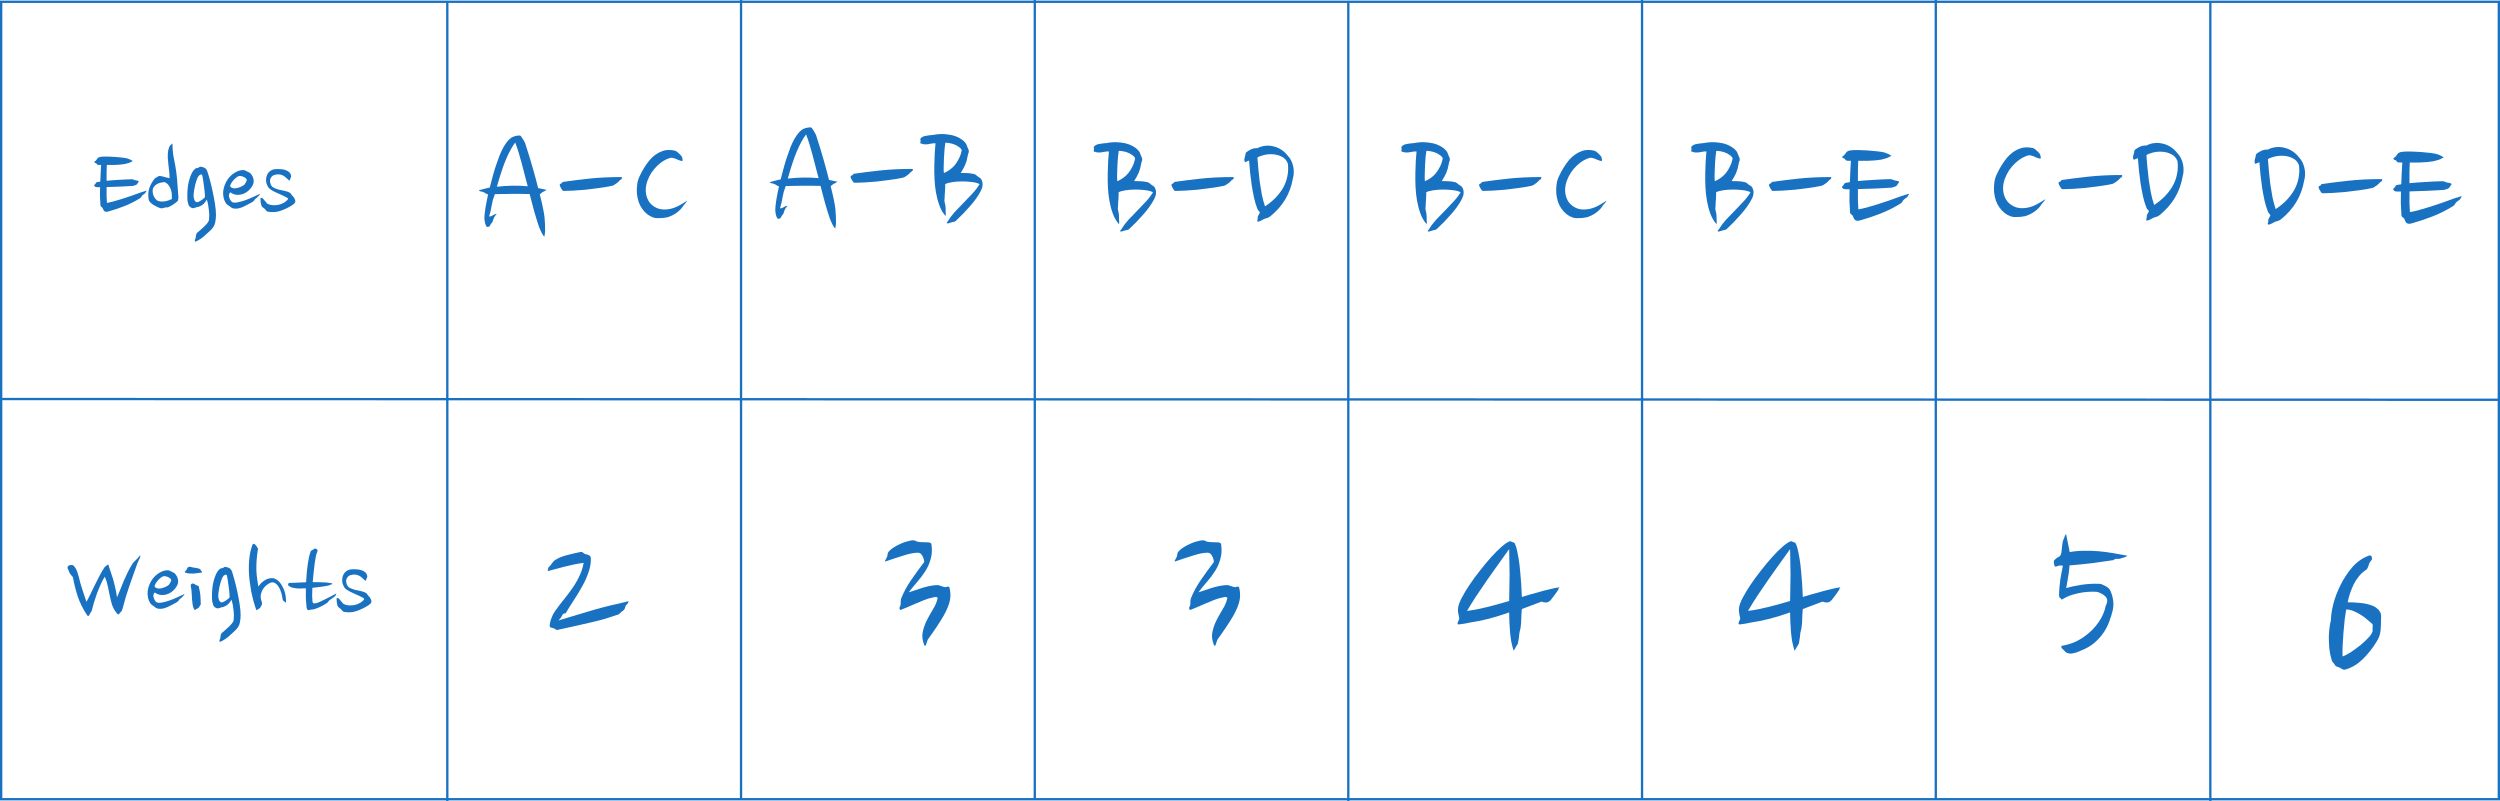 <svg width="4298" height="1377" viewBox="0 0 4298 1377" fill="none" xmlns="http://www.w3.org/2000/svg">
<path d="M4077.96 961.548C4077.96 962.033 4077.24 963.004 4075.78 964.46C4074.57 965.916 4073.6 967.615 4072.87 969.556C4072.38 971.497 4071.65 973.56 4070.68 975.744C4069.96 977.685 4068.99 979.02 4067.77 979.748C4063.4 982.417 4059.4 985.936 4055.76 990.304C4052.36 994.429 4049.33 999.04 4046.66 1004.14C4044.23 1009.23 4042.05 1014.57 4040.11 1020.15C4038.41 1025.49 4037.07 1030.59 4036.1 1035.44C4042.41 1035.44 4049.57 1035.8 4057.58 1036.53C4065.59 1037.26 4072.87 1038.96 4079.42 1041.63C4081.6 1042.36 4083.67 1043.57 4085.61 1045.27C4087.79 1046.72 4089.49 1048.42 4090.7 1050.36C4092.89 1053.03 4093.86 1056.67 4093.62 1061.28C4093.37 1065.89 4093.25 1070.26 4093.25 1074.39C4093.25 1079.97 4092.77 1084.94 4091.8 1089.31C4090.83 1093.68 4088.76 1098.41 4085.61 1103.51C4079.3 1113.94 4071.65 1123.65 4062.68 1132.63C4053.94 1141.36 4044.11 1147.43 4033.19 1150.83C4030.77 1151.56 4028.95 1151.56 4027.73 1150.83C4026.76 1150.1 4025.06 1149.13 4022.64 1147.92C4021.18 1147.19 4019.6 1146.58 4017.9 1146.1C4016.45 1145.85 4015.36 1145.13 4014.63 1143.91C4013.66 1141.97 4012.44 1140.39 4010.99 1139.18C4009.77 1137.72 4008.93 1136.03 4008.44 1134.08C4006.5 1127.53 4005.16 1120.86 4004.44 1114.06C4003.95 1107.03 4003.71 1100.35 4003.71 1094.04C4003.95 1087.73 4004.44 1082.15 4005.16 1077.3C4005.89 1072.2 4006.62 1068.56 4007.35 1066.38C4007.35 1058.86 4008.68 1049.64 4011.35 1038.72C4014.26 1027.55 4018.51 1016.39 4024.09 1005.23C4029.67 994.065 4036.47 983.873 4044.48 974.652C4052.73 965.431 4062.31 958.879 4073.23 954.996C4074.69 954.753 4075.78 954.996 4076.51 955.724C4077.48 956.452 4077.96 958.393 4077.96 961.548ZM4077.96 1072.2C4076.51 1070.75 4074.08 1068.69 4070.68 1066.02C4067.53 1063.1 4063.89 1060.31 4059.76 1057.64C4055.64 1054.97 4051.27 1052.67 4046.66 1050.73C4042.05 1048.79 4037.68 1047.82 4033.56 1047.82C4032.83 1051.94 4031.98 1057.64 4031.01 1064.92C4030.28 1072.2 4029.55 1079.97 4028.82 1088.22C4028.34 1096.23 4027.85 1103.99 4027.37 1111.52C4027.13 1118.8 4027.13 1124.5 4027.37 1128.62C4030.52 1127.65 4035.01 1125.35 4040.84 1121.71C4046.66 1117.83 4052.48 1113.58 4058.31 1108.97C4064.13 1104.11 4069.11 1099.38 4073.23 1094.77C4077.36 1089.92 4079.3 1086.16 4079.06 1083.49C4078.81 1082.27 4078.81 1080.45 4079.06 1078.03C4079.54 1075.36 4079.18 1073.42 4077.96 1072.2Z" fill="#1971C2"/>
<path d="M234.647 310.2C235.98 310.467 236.914 310.733 237.447 311C238.114 311.133 238.514 311.533 238.647 312.2L235.247 317C234.447 317.667 233.38 318.2 232.047 318.6C230.847 319 229.714 319.333 228.647 319.6C225.58 319.867 222.18 320.067 218.447 320.2C214.714 320.333 210.847 320.533 206.847 320.8C202.847 320.933 198.78 321.067 194.647 321.2C190.647 321.333 186.847 321.467 183.247 321.6C183.247 327.2 183.247 332.4 183.247 337.2C183.38 342 183.58 345.867 183.847 348.8C187.18 348.267 191.047 347.4 195.447 346.2C199.847 345 204.58 343.6 209.647 342C214.714 340.4 219.98 338.667 225.447 336.8C230.914 334.933 236.247 333 241.447 331C243.314 330.333 245.047 329.8 246.647 329.4C248.38 328.867 250.114 328.333 251.847 327.8C251.847 328.333 251.78 328.733 251.647 329C251.514 329.133 251.314 329.333 251.047 329.6C250.647 330.667 250.047 331.6 249.247 332.4C248.447 333.067 247.647 333.667 246.847 334.2C246.18 334.733 245.58 335.2 245.047 335.6C244.38 336.133 243.78 336.933 243.247 338C242.847 339.067 241.914 340.067 240.447 341C231.78 346.333 223.047 350.733 214.247 354.2C205.447 357.667 196.114 360.8 186.247 363.6C183.98 364.267 182.18 364.333 180.847 363.8C179.514 363.4 178.38 362.2 177.447 360.2C177.18 359.133 176.847 358.267 176.447 357.6C176.047 356.933 175.114 356.067 173.647 355C172.98 354.467 172.647 353.6 172.647 352.4C172.647 351.067 172.58 349.667 172.447 348.2C172.18 345 171.98 341.133 171.847 336.6C171.847 331.933 171.914 327 172.047 321.8H166.847C165.647 321.667 164.78 321.533 164.247 321.4C163.714 321.133 162.914 320.467 161.847 319.4C161.847 318.467 162.047 317.867 162.447 317.6C162.98 317.333 163.447 316.933 163.847 316.4C164.247 315.867 164.58 315.267 164.847 314.6C165.247 313.933 165.78 313.467 166.447 313.2C167.114 313.067 167.914 312.933 168.847 312.8C169.914 312.667 171.114 312.467 172.447 312.2C172.714 307.267 172.914 302.333 173.047 297.4C173.314 292.467 173.58 287.867 173.847 283.6H171.047C169.447 283.6 168.314 283.467 167.647 283.2C167.114 282.8 166.714 282.467 166.447 282.2C166.18 281.8 165.98 281.467 165.847 281.2C165.714 280.8 165.314 280.533 164.647 280.4C163.58 280.267 163.047 280.067 163.047 279.8C163.047 279.533 162.78 279.267 162.247 279C161.714 278.6 161.914 278.133 162.847 277.6C163.914 277.067 164.98 276 166.047 274.4C166.98 273.467 167.514 272.733 167.647 272.2C167.914 271.667 168.78 271.067 170.247 270.4C171.58 269.733 174.114 269.333 177.847 269.2C181.58 269.067 185.78 269.133 190.447 269.4C195.114 269.533 199.847 269.867 204.647 270.4C209.58 270.8 213.78 271.333 217.247 272C219.38 272.533 221.314 273.2 223.047 274C224.78 274.667 226.447 275.6 228.047 276.8C228.047 277.2 227.714 277.467 227.047 277.6C226.514 277.6 226.114 277.733 225.847 278C225.314 278.4 224.78 278.733 224.247 279C223.714 279.133 223.247 279.333 222.847 279.6C222.314 279.867 221.78 280.067 221.247 280.2C219.114 280.867 216.847 281.467 214.447 282C212.18 282.4 209.58 282.733 206.647 283C203.847 283.267 200.514 283.467 196.647 283.6C192.914 283.6 188.58 283.6 183.647 283.6C183.514 287.467 183.38 291.733 183.247 296.4C183.247 301.067 183.247 305.867 183.247 310.8C189.647 310.133 196.714 309.6 204.447 309.2C212.314 308.667 219.647 308.333 226.447 308.2C227.914 308.2 229.314 308.533 230.647 309.2C231.98 309.867 233.314 310.2 234.647 310.2ZM296.639 249C296.639 257.533 297.439 265.533 299.039 273C300.639 280.333 301.972 287.867 303.039 295.6C304.106 303.467 304.839 311.267 305.239 319C305.639 326.6 306.172 333.667 306.839 340.2C306.439 341 306.239 341.933 306.239 343C306.372 344.067 306.106 344.933 305.439 345.6C303.439 347.467 301.172 349.267 298.639 351C296.106 352.733 293.306 354.333 290.239 355.8C289.172 356.333 288.106 356.6 287.039 356.6C285.972 356.467 284.906 356.533 283.839 356.8C282.639 357.067 281.372 357.4 280.039 357.8C278.839 358.2 277.572 358.267 276.239 358C274.772 357.6 273.039 357 271.039 356.2C269.039 355.267 267.039 354.2 265.039 353C263.039 351.8 261.172 350.467 259.439 349C257.839 347.533 256.639 345.933 255.839 344.2C254.372 336.6 254.639 329.733 256.639 323.6C258.772 317.467 261.906 311.933 266.039 307C266.572 306.333 267.239 305.867 268.039 305.6C268.839 305.2 269.572 304.733 270.239 304.2C270.906 303.667 271.639 303.267 272.439 303C273.239 302.6 274.172 302.467 275.239 302.6C277.906 302.867 280.839 303.533 284.039 304.6C287.239 305.533 289.706 306.133 291.439 306.4V303.4C291.439 299.933 291.172 296.467 290.639 293C290.239 289.4 289.839 285.8 289.439 282.2C289.039 278.6 288.706 274.933 288.439 271.2C288.306 267.333 288.506 263.4 289.039 259.4C289.172 258.333 289.439 257.267 289.839 256.2C290.239 255.133 290.572 254.067 290.839 253C291.106 252.333 291.506 251.6 292.039 250.8C292.572 249.867 293.172 249.267 293.839 249C294.506 248.733 294.906 248.333 295.039 247.8C295.172 247.133 295.506 246.867 296.039 247C296.572 247.133 296.772 247.333 296.639 247.6C296.639 247.867 296.639 248.333 296.639 249ZM295.439 342.2C295.572 340.733 295.572 338.667 295.439 336C295.439 333.2 295.039 330.333 294.239 327.4C293.439 324.467 292.106 321.667 290.239 319C288.506 316.333 286.039 314.333 282.839 313C281.372 313.133 279.639 313.4 277.639 313.8C275.772 314.067 273.906 314.6 272.039 315.4C270.172 316.2 268.439 317.333 266.839 318.8C265.239 320.133 263.972 321.867 263.039 324C262.239 326.4 262.239 329.533 263.039 333.4C263.839 337.133 265.972 340.733 269.439 344.2C271.439 345.4 273.572 346.133 275.839 346.4C278.106 346.533 280.372 346.467 282.639 346.2C285.039 345.933 287.306 345.4 289.439 344.6C291.706 343.8 293.706 343 295.439 342.2ZM355.906 293.2C357.106 296.4 358.573 301.133 360.306 307.4C362.04 313.667 363.706 320.467 365.306 327.8C366.906 335.133 368.306 342.533 369.506 350C370.706 357.467 371.306 364 371.306 369.6C371.306 374 370.84 378.333 369.906 382.6C369.106 387 366.706 391.2 362.706 395.2C360.573 397.2 357.973 399.6 354.906 402.4C351.973 405.333 348.773 408 345.306 410.4C343.706 411.467 342.04 412.467 340.306 413.4C338.706 414.333 337.106 415.067 335.506 415.6C334.84 414 334.64 412.933 334.906 412.4C335.306 412 335.706 411.133 336.106 409.8C336.506 408.6 336.773 406.933 336.906 404.8C337.173 402.667 337.84 401.133 338.906 400.2C340.24 399 342.04 397.467 344.306 395.6C346.573 393.733 348.773 391.733 350.906 389.6C353.04 387.6 354.906 385.6 356.506 383.6C358.106 381.6 359.04 379.8 359.306 378.2C359.573 375.8 359.706 373.133 359.706 370.2C359.706 367.4 359.506 364.467 359.106 361.4C358.84 358.467 358.44 355.533 357.906 352.6C357.373 349.533 356.706 346.733 355.906 344.2L355.506 343C353.906 345.933 352.173 348.333 350.306 350.2C348.573 351.933 346.573 353.333 344.306 354.4C343.24 354.933 342.173 355.333 341.106 355.6C340.04 355.733 338.973 355.933 337.906 356.2C336.84 356.467 335.773 356.867 334.706 357.4C333.64 357.8 332.706 358 331.906 358C330.173 357.867 328.44 357.133 326.706 355.8C325.106 354.467 324.173 352.933 323.906 351.2C323.773 350.267 323.506 349.333 323.106 348.4C322.706 347.333 322.44 346.267 322.306 345.2C322.04 341.333 321.973 337.067 322.106 332.4C322.24 327.733 322.64 323.067 323.306 318.4C324.106 313.6 325.24 309.067 326.706 304.8C328.173 300.4 330.04 296.6 332.306 293.4C333.24 292.333 334.24 291.333 335.306 290.4C336.373 289.333 337.706 288.8 339.306 288.8C340.373 288.8 341.306 288.4 342.106 287.6C343.04 286.8 344.04 286.467 345.106 286.6C347.373 286.867 349.44 287.467 351.306 288.4C353.173 289.2 354.706 290.8 355.906 293.2ZM349.106 309C348.84 307.133 348.506 305.2 348.106 303.2C347.706 301.2 347.173 300.133 346.506 300C345.973 299.867 345.44 299.933 344.906 300.2C344.506 300.333 344.173 300.467 343.906 300.6C342.173 301.267 340.573 303.333 339.106 306.8C337.773 310.133 336.573 313.933 335.506 318.2C334.573 322.333 333.84 326.4 333.306 330.4C332.773 334.267 332.64 337 332.906 338.6C333.173 340.6 333.706 342.533 334.506 344.4C335.306 346.133 336.573 347.2 338.306 347.6C338.84 347.733 339.706 347.6 340.906 347.2C342.106 346.667 343.373 346 344.706 345.2C346.04 344.267 347.373 343.333 348.706 342.4C350.04 341.333 351.106 340.4 351.906 339.6C352.306 339.2 352.44 338 352.306 336C352.306 333.867 352.106 331.333 351.706 328.4C351.44 325.467 351.04 322.267 350.506 318.8C350.106 315.333 349.64 312.067 349.106 309ZM429.969 297.4C430.902 298.333 431.769 299.4 432.569 300.6C433.369 301.667 434.035 302.8 434.569 304C435.635 306.533 436.169 309.067 436.169 311.6C436.302 314 435.369 316.933 433.369 320.4C431.102 324.133 428.169 327.267 424.569 329.8C421.102 332.333 417.302 333.933 413.169 334.6C410.235 335.133 407.302 335.133 404.369 334.6C401.435 333.933 398.635 332.6 395.969 330.6C395.169 331.267 394.502 332.267 393.969 333.6C393.569 334.8 393.435 335.933 393.569 337C393.835 338.867 394.502 340.933 395.569 343.2C396.769 345.333 398.035 346.8 399.369 347.6C401.635 348.533 404.769 348.6 408.769 347.8C412.902 347 417.235 345.8 421.769 344.2C426.435 342.467 430.969 340.6 435.369 338.6C439.902 336.467 443.769 334.667 446.969 333.2C446.969 334 446.769 334.533 446.369 334.8C446.102 335.067 445.702 335.533 445.169 336.2C444.502 336.867 443.769 337.667 442.969 338.6C442.169 339.533 441.235 340.333 440.169 341C438.835 341.8 437.835 342.867 437.169 344.2C436.502 345.4 435.235 346.533 433.369 347.6C430.835 348.933 428.235 350.333 425.569 351.8C423.035 353.133 420.502 354.4 417.969 355.6C415.435 356.667 412.835 357.533 410.169 358.2C407.635 358.733 405.102 358.867 402.569 358.6C400.835 358.333 399.369 357.867 398.169 357.2C397.102 356.533 395.769 355.533 394.169 354.2C393.369 353.533 392.435 352.867 391.369 352.2C390.302 351.533 389.502 350.867 388.969 350.2C386.702 346.867 385.169 343.333 384.369 339.6C383.569 335.733 383.369 331.933 383.769 328.2C384.302 324.333 385.302 320.6 386.769 317C388.235 313.267 390.169 309.867 392.569 306.8C393.902 305.067 395.502 303.333 397.369 301.6C399.369 299.733 401.502 298.133 403.769 296.8C406.169 295.333 408.635 294.2 411.169 293.4C413.835 292.6 416.502 292.267 419.169 292.4C420.235 292.533 421.169 292.867 421.969 293.4C422.902 293.8 423.902 294.267 424.969 294.8C425.635 295.067 426.435 295.467 427.369 296C428.435 296.4 429.302 296.867 429.969 297.4ZM424.169 309.2C423.902 308 423.169 306.933 421.969 306C420.769 305.067 419.435 304.333 417.969 303.8C416.502 303.133 415.035 302.733 413.569 302.6C412.102 302.467 411.035 302.533 410.369 302.8C409.302 303.2 408.035 303.933 406.569 305C405.235 305.933 403.902 307.067 402.569 308.4C401.369 309.733 400.169 311.2 398.969 312.8C397.902 314.267 397.102 315.667 396.569 317C396.302 317.4 396.035 318.067 395.769 319C395.635 319.8 395.702 320.4 395.969 320.8C397.569 322.8 399.969 323.8 403.169 323.8C406.235 323.8 409.502 323.067 412.969 321.6C416.569 320.133 419.102 318.6 420.569 317C420.702 316.733 420.969 316.267 421.369 315.6C421.902 314.933 422.369 314.2 422.769 313.4C423.169 312.6 423.502 311.8 423.769 311C424.169 310.2 424.302 309.6 424.169 309.2ZM499.984 304.8C499.318 306.8 498.784 308.333 498.384 309.4C497.984 310.467 497.384 310.6 496.584 309.8C494.718 307.933 492.451 305.933 489.784 303.8C487.118 301.667 483.851 300.333 479.984 299.8C477.451 299.533 474.718 299.867 471.784 300.8C468.984 301.6 466.851 303.4 465.384 306.2C464.051 308.6 463.851 311.467 464.784 314.8C465.584 318.267 467.318 320.8 469.984 322.4C472.784 323.867 475.851 325.067 479.184 326C482.651 326.8 486.118 327.533 489.584 328.2C493.184 328.867 496.251 330.067 498.784 331.8C499.584 332.2 500.184 332.867 500.584 333.8C501.118 334.6 501.651 335.333 502.184 336C502.851 336.8 503.451 337.467 503.984 338C504.651 338.533 505.251 339.333 505.784 340.4C506.184 341.2 506.651 342.2 507.184 343.4C507.718 344.467 507.851 345.667 507.584 347C507.184 348.733 505.518 350.6 502.584 352.6C496.184 356.733 489.451 360 482.384 362.4C475.318 364.933 467.851 365.4 459.984 363.8C459.051 363.533 457.984 362.6 456.784 361C455.584 359.533 454.584 358.533 453.784 358C451.651 356.8 450.184 355.267 449.384 353.4C448.318 349.933 447.784 346.133 447.784 342C447.784 340.667 447.984 340.067 448.384 340.2C448.918 340.2 449.384 340.2 449.784 340.2C450.584 340.2 451.451 340.733 452.384 341.8C453.451 342.867 454.518 344.133 455.584 345.6C456.784 346.933 457.851 348.2 458.784 349.4C459.851 350.467 460.718 351 461.384 351C463.651 352.067 466.384 352.667 469.584 352.8C472.784 352.933 475.984 352.667 479.184 352C482.518 351.2 485.584 350 488.384 348.4C491.318 346.667 493.651 344.533 495.384 342C495.384 341.333 494.584 340.533 492.984 339.6C491.518 338.667 489.584 337.667 487.184 336.6C484.784 335.4 482.118 334.2 479.184 333C476.384 331.8 473.651 330.533 470.984 329.2C468.451 327.867 466.184 326.467 464.184 325C462.318 323.533 461.051 322.067 460.384 320.6C459.984 319.533 459.518 318.467 458.984 317.4C458.451 316.2 458.118 315.333 457.984 314.8C457.318 311.867 457.184 309.067 457.584 306.4C457.984 303.6 458.784 301.133 459.984 299C461.184 296.867 462.784 295.133 464.784 293.8C466.784 292.333 469.051 291.4 471.584 291C475.584 290.467 479.851 290.467 484.384 291C489.051 291.4 493.184 292.933 496.784 295.6C497.851 296.533 498.584 297.4 498.984 298.2C499.518 299 499.918 299.933 500.184 301C500.318 301.667 500.451 302.333 500.584 303C500.718 303.533 500.518 304.133 499.984 304.8Z" fill="#1971C2"/>
<path d="M937.948 327.176C937.436 328.029 936.668 328.627 935.644 328.968C934.791 329.139 933.937 329.48 933.084 329.992C932.231 330.504 931.377 331.187 930.524 332.04C929.671 332.893 928.817 333.576 927.964 334.088C930.353 343.304 932.231 351.325 933.596 358.152C934.961 364.979 935.815 370.099 936.156 373.512C936.497 376.925 936.753 380.68 936.924 384.776C937.095 388.872 937.18 392.627 937.18 396.04C937.18 398.6 937.009 400.648 936.668 402.184C936.497 403.891 936.156 405.512 935.644 407.048C933.596 404.488 931.889 401.757 930.524 398.856C929.329 395.955 928.049 393.053 926.684 390.152C923.783 381.448 920.967 372.317 918.236 362.76C915.676 353.203 913.116 343.475 910.556 333.576C905.777 333.405 900.657 333.32 895.196 333.32C889.735 333.32 884.273 333.32 878.812 333.32C873.351 333.32 868.145 333.405 863.196 333.576C858.417 333.576 854.236 333.661 850.652 333.832C850.311 334.856 849.969 336.051 849.628 337.416C848.604 339.635 847.751 342.109 847.068 344.84C846.385 347.4 845.788 350.216 845.276 353.288C844.764 356.189 844.167 359.261 843.484 362.504C842.801 365.747 841.948 368.989 840.924 372.232C843.143 372.232 845.276 371.549 847.324 370.184C849.543 368.648 851.761 367.88 853.98 367.88C852.444 369.416 851.079 371.123 849.884 373C848.86 374.877 847.921 377.352 847.068 380.424C846.897 381.277 846.385 382.131 845.532 382.984C844.679 384.008 844.081 384.776 843.74 385.288C843.399 385.971 843.057 386.653 842.716 387.336C842.375 388.189 841.948 388.787 841.436 389.128C840.241 389.811 839.217 390.152 838.364 390.152C837.511 390.323 836.913 390.152 836.572 389.64C835.207 387.592 834.268 385.373 833.756 382.984C833.415 380.765 833.073 378.376 832.732 375.816C832.732 371.208 833.329 365.235 834.524 357.896C835.719 350.557 837.255 342.707 839.132 334.344C837.767 334.003 836.401 333.405 835.036 332.552C833.671 331.528 832.476 330.845 831.452 330.504C829.575 329.651 828.039 329.224 826.844 329.224C825.649 329.053 824.369 328.371 823.004 327.176L838.62 323.08C839.473 323.08 840.583 322.909 841.948 322.568C843.996 314.547 846.044 306.867 848.092 299.528C850.14 292.189 852.103 285.96 853.98 280.84C855.345 276.915 856.967 272.392 858.844 267.272C860.892 262.152 863.196 257.288 865.756 252.68C868.487 247.901 871.473 243.805 874.716 240.392C878.129 236.979 881.799 234.845 885.724 233.992C886.919 233.651 888.113 233.395 889.308 233.224C890.503 233.053 891.783 232.968 893.148 232.968C894.513 232.968 895.537 233.651 896.22 235.016C896.903 236.211 897.927 237.747 899.292 239.624C900.145 241.16 900.913 242.525 901.596 243.72C902.449 244.744 903.303 246.963 904.156 250.376C908.252 262.835 912.092 275.379 915.676 288.008C919.26 300.467 922.417 312.243 925.148 323.336L940.764 326.664L937.948 327.176ZM885.724 245C882.823 248.925 880.092 253.277 877.532 258.056C874.972 262.664 872.412 268.04 869.852 274.184C867.292 280.157 864.732 287.069 862.172 294.92C859.612 302.6 856.967 311.304 854.236 321.032C863.111 320.008 871.985 319.411 880.86 319.24C889.735 319.069 898.524 319.411 907.228 320.264C903.644 306.44 900.145 293.043 896.732 280.072C893.319 266.931 889.649 255.24 885.724 245ZM1068.25 304.392C1069.28 304.563 1069.62 305.245 1069.28 306.44C1069.11 306.952 1068.76 307.464 1068.25 307.976C1067.91 308.659 1067.57 309 1067.23 309C1067.06 308.829 1066.72 308.915 1066.2 309.256C1065.35 310.109 1064.41 311.133 1063.39 312.328C1062.36 313.352 1061.34 314.205 1060.32 314.888C1058.95 315.741 1057.59 316.68 1056.22 317.704C1055.03 318.557 1053.66 319.155 1052.12 319.496C1044.96 321.032 1037.36 322.312 1029.34 323.336C1021.49 324.36 1013.89 325.299 1006.56 326.152C999.217 326.835 992.391 327.347 986.076 327.688C979.932 328.029 974.812 328.2 970.716 328.2C970.033 328.2 969.436 328.2 968.924 328.2C968.412 328.2 967.815 327.944 967.132 327.432C966.961 327.261 966.535 326.664 965.852 325.64C965.169 324.616 964.487 323.507 963.804 322.312C963.121 321.117 962.609 319.923 962.268 318.728C962.097 317.533 962.439 316.68 963.292 316.168C963.804 315.827 964.487 315.485 965.34 315.144C966.193 314.803 966.791 314.035 967.132 312.84C979.932 310.963 994.78 309.085 1011.68 307.208C1028.74 305.331 1047.6 304.392 1068.25 304.392ZM1173.03 272.392C1173.2 272.733 1173.28 273.075 1173.28 273.416C1173.28 273.587 1173.37 273.843 1173.54 274.184C1173.88 274.867 1173.79 275.549 1173.28 276.232C1172.77 276.915 1172.26 277.085 1171.75 276.744C1170.04 276.403 1168.33 275.891 1166.63 275.208C1164.92 274.355 1163.21 273.587 1161.51 272.904C1159.8 272.221 1158.09 271.709 1156.39 271.368C1154.68 271.027 1153.06 271.112 1151.52 271.624C1148.11 272.648 1144.52 274.269 1140.77 276.488C1137.19 278.707 1133.6 281.523 1130.02 284.936C1126.6 288.179 1123.36 292.019 1120.29 296.456C1117.39 300.893 1114.91 305.843 1112.87 311.304C1110.31 318.813 1109.54 325.896 1110.56 332.552C1111.59 339.037 1113.89 344.499 1117.47 348.936C1121.23 353.373 1126.01 356.616 1131.81 358.664C1137.78 360.541 1144.52 360.712 1152.03 359.176C1157.5 357.981 1162.7 356.019 1167.65 353.288C1172.6 350.557 1177.21 347.741 1181.47 344.84C1180.62 346.205 1179.85 347.4 1179.17 348.424C1178.49 349.448 1177.46 350.643 1176.1 352.008C1175.24 352.861 1174.39 354.056 1173.54 355.592C1172.68 356.957 1171.83 358.067 1170.98 358.92C1165 365.405 1157.75 370.099 1149.22 373C1147.34 373.683 1145.72 374.024 1144.35 374.024C1142.99 374.195 1141.37 374.451 1139.49 374.792C1136.76 374.792 1134.03 374.877 1131.3 375.048C1128.57 375.219 1125.92 374.877 1123.36 374.024C1115.85 371.464 1109.45 366.515 1104.16 359.176C1101.77 355.933 1099.72 352.008 1098.02 347.4C1096.48 342.621 1095.46 337.672 1094.95 332.552C1094.6 327.261 1094.78 322.056 1095.46 316.936C1096.14 311.816 1097.59 307.037 1099.81 302.6C1104.42 292.701 1109.88 283.827 1116.19 275.976C1122.68 268.125 1130.36 262.664 1139.23 259.592C1145.21 257.373 1152.38 257.203 1160.74 259.08C1162.79 259.933 1165.09 261.64 1167.65 264.2C1168.5 265.053 1169.36 265.907 1170.21 266.76C1171.06 267.613 1171.92 268.808 1172.77 270.344C1172.94 270.685 1172.94 271.027 1172.77 271.368C1172.77 271.709 1172.86 272.051 1173.03 272.392Z" fill="#1971C2"/>
<path d="M1438.03 313.176C1437.52 314.029 1436.75 314.627 1435.73 314.968C1434.88 315.139 1434.02 315.48 1433.17 315.992C1432.32 316.504 1431.46 317.187 1430.61 318.04C1429.76 318.893 1428.9 319.576 1428.05 320.088C1430.44 329.304 1432.32 337.325 1433.68 344.152C1435.05 350.979 1435.9 356.099 1436.24 359.512C1436.58 362.925 1436.84 366.68 1437.01 370.776C1437.18 374.872 1437.27 378.627 1437.27 382.04C1437.27 384.6 1437.1 386.648 1436.75 388.184C1436.58 389.891 1436.24 391.512 1435.73 393.048C1433.68 390.488 1431.98 387.757 1430.61 384.856C1429.42 381.955 1428.14 379.053 1426.77 376.152C1423.87 367.448 1421.05 358.317 1418.32 348.76C1415.76 339.203 1413.2 329.475 1410.64 319.576C1405.86 319.405 1400.74 319.32 1395.28 319.32C1389.82 319.32 1384.36 319.32 1378.9 319.32C1373.44 319.32 1368.23 319.405 1363.28 319.576C1358.5 319.576 1354.32 319.661 1350.74 319.832C1350.4 320.856 1350.06 322.051 1349.71 323.416C1348.69 325.635 1347.84 328.109 1347.15 330.84C1346.47 333.4 1345.87 336.216 1345.36 339.288C1344.85 342.189 1344.25 345.261 1343.57 348.504C1342.89 351.747 1342.03 354.989 1341.01 358.232C1343.23 358.232 1345.36 357.549 1347.41 356.184C1349.63 354.648 1351.85 353.88 1354.07 353.88C1352.53 355.416 1351.16 357.123 1349.97 359C1348.95 360.877 1348.01 363.352 1347.15 366.424C1346.98 367.277 1346.47 368.131 1345.62 368.984C1344.76 370.008 1344.17 370.776 1343.83 371.288C1343.48 371.971 1343.14 372.653 1342.8 373.336C1342.46 374.189 1342.03 374.787 1341.52 375.128C1340.33 375.811 1339.3 376.152 1338.45 376.152C1337.6 376.323 1337 376.152 1336.66 375.64C1335.29 373.592 1334.35 371.373 1333.84 368.984C1333.5 366.765 1333.16 364.376 1332.82 361.816C1332.82 357.208 1333.42 351.235 1334.61 343.896C1335.8 336.557 1337.34 328.707 1339.22 320.344C1337.85 320.003 1336.49 319.405 1335.12 318.552C1333.76 317.528 1332.56 316.845 1331.54 316.504C1329.66 315.651 1328.12 315.224 1326.93 315.224C1325.74 315.053 1324.46 314.371 1323.09 313.176L1338.71 309.08C1339.56 309.08 1340.67 308.909 1342.03 308.568C1344.08 300.547 1346.13 292.867 1348.18 285.528C1350.23 278.189 1352.19 271.96 1354.07 266.84C1355.43 262.915 1357.05 258.392 1358.93 253.272C1360.98 248.152 1363.28 243.288 1365.84 238.68C1368.57 233.901 1371.56 229.805 1374.8 226.392C1378.22 222.979 1381.88 220.845 1385.81 219.992C1387 219.651 1388.2 219.395 1389.39 219.224C1390.59 219.053 1391.87 218.968 1393.23 218.968C1394.6 218.968 1395.62 219.651 1396.31 221.016C1396.99 222.211 1398.01 223.747 1399.38 225.624C1400.23 227.16 1401 228.525 1401.68 229.72C1402.54 230.744 1403.39 232.963 1404.24 236.376C1408.34 248.835 1412.18 261.379 1415.76 274.008C1419.35 286.467 1422.5 298.243 1425.23 309.336L1440.85 312.664L1438.03 313.176ZM1385.81 231C1382.91 234.925 1380.18 239.277 1377.62 244.056C1375.06 248.664 1372.5 254.04 1369.94 260.184C1367.38 266.157 1364.82 273.069 1362.26 280.92C1359.7 288.6 1357.05 297.304 1354.32 307.032C1363.2 306.008 1372.07 305.411 1380.95 305.24C1389.82 305.069 1398.61 305.411 1407.31 306.264C1403.73 292.44 1400.23 279.043 1396.82 266.072C1393.4 252.931 1389.74 241.24 1385.81 231ZM1568.34 290.392C1569.36 290.563 1569.7 291.245 1569.36 292.44C1569.19 292.952 1568.85 293.464 1568.34 293.976C1568 294.659 1567.66 295 1567.31 295C1567.14 294.829 1566.8 294.915 1566.29 295.256C1565.44 296.109 1564.5 297.133 1563.47 298.328C1562.45 299.352 1561.43 300.205 1560.4 300.888C1559.04 301.741 1557.67 302.68 1556.31 303.704C1555.11 304.557 1553.75 305.155 1552.21 305.496C1545.04 307.032 1537.45 308.312 1529.43 309.336C1521.58 310.36 1513.98 311.299 1506.64 312.152C1499.3 312.835 1492.48 313.347 1486.16 313.688C1480.02 314.029 1474.9 314.2 1470.8 314.2C1470.12 314.2 1469.52 314.2 1469.01 314.2C1468.5 314.2 1467.9 313.944 1467.22 313.432C1467.05 313.261 1466.62 312.664 1465.94 311.64C1465.26 310.616 1464.57 309.507 1463.89 308.312C1463.21 307.117 1462.7 305.923 1462.35 304.728C1462.18 303.533 1462.52 302.68 1463.38 302.168C1463.89 301.827 1464.57 301.485 1465.43 301.144C1466.28 300.803 1466.88 300.035 1467.22 298.84C1480.02 296.963 1494.87 295.085 1511.76 293.208C1528.83 291.331 1547.69 290.392 1568.34 290.392ZM1665.43 258.136C1665.77 260.525 1665.6 262.232 1664.92 263.256C1664.41 264.28 1663.98 265.901 1663.64 268.12C1662.79 273.581 1661.34 278.701 1659.29 283.48C1657.24 288.088 1654.68 292.696 1651.61 297.304C1655.02 297.304 1658.78 297.389 1662.87 297.56C1667.14 297.731 1671.23 298.328 1675.16 299.352C1676.35 299.693 1677.38 300.291 1678.23 301.144C1679.26 301.997 1680.19 302.765 1681.05 303.448C1682.41 304.301 1683.61 305.069 1684.63 305.752C1685.66 306.435 1686.51 307.373 1687.19 308.568C1688.9 311.811 1689.58 315.053 1689.24 318.296C1689.07 321.368 1688.13 324.525 1686.42 327.768C1681.99 336.472 1675.76 345.347 1667.74 354.392C1659.89 363.437 1651.61 371.971 1642.9 379.992C1641.37 381.016 1640 381.528 1638.81 381.528C1637.61 381.699 1636.5 381.955 1635.48 382.296C1633.94 382.979 1632.41 383.491 1630.87 383.832C1629.51 384.173 1628.57 384.173 1628.06 383.832C1627.37 383.32 1627.37 382.723 1628.06 382.04C1628.74 381.528 1629.34 380.845 1629.85 379.992C1633.09 374.531 1637.1 369.155 1641.88 363.864C1646.83 358.744 1651.86 353.539 1656.98 348.248C1662.1 342.957 1667.05 337.752 1671.83 332.632C1676.78 327.341 1680.88 321.965 1684.12 316.504C1680.88 314.797 1676.44 313.603 1670.81 312.92C1665.35 312.237 1659.63 311.896 1653.66 311.896C1647.68 311.896 1642.05 312.323 1636.76 313.176C1631.47 314.029 1627.54 315.139 1624.98 316.504C1624.98 317.699 1624.98 319.32 1624.98 321.368C1624.98 323.245 1624.9 325.293 1624.73 327.512C1624.56 329.731 1624.39 332.035 1624.22 334.424C1624.22 336.643 1624.13 338.776 1623.96 340.824C1623.45 343.213 1623.45 345.347 1623.96 347.224C1624.47 349.101 1624.9 350.979 1625.24 352.856C1625.58 355.075 1625.75 357.037 1625.75 358.744C1625.75 360.451 1625.75 362.243 1625.75 364.12C1625.75 365.144 1625.84 366.253 1626.01 367.448C1626.18 368.813 1626.01 370.093 1625.5 371.288C1621.06 366.168 1617.56 360.109 1615 353.112C1612.44 346.115 1610.48 338.691 1609.11 330.84C1607.75 322.989 1606.89 314.968 1606.55 306.776C1606.21 298.584 1606.13 290.733 1606.3 283.224C1606.47 275.544 1606.72 268.547 1607.06 262.232C1607.58 255.917 1608 250.627 1608.34 246.36C1606.47 246.189 1604.16 246.36 1601.43 246.872C1598.7 247.213 1596.14 247.64 1593.75 248.152C1593.24 248.152 1592.56 248.152 1591.7 248.152C1590.85 248.152 1589.91 248.152 1588.89 248.152C1588.03 247.981 1587.27 247.811 1586.58 247.64C1585.9 247.469 1585.47 247.299 1585.3 247.128C1584.79 246.616 1584.28 246.616 1583.77 247.128C1583.43 247.469 1583.09 247.299 1582.74 246.616C1582.06 245.251 1581.98 244.056 1582.49 243.032C1583 241.837 1582.83 240.557 1581.98 239.192C1583.51 236.461 1586.24 234.669 1590.17 233.816C1594.26 232.963 1598.79 232.365 1603.74 232.024C1607.83 231.171 1612.1 230.659 1616.54 230.488C1621.14 230.317 1625.67 230.573 1630.1 231.256C1634.71 231.768 1639.06 232.792 1643.16 234.328C1647.26 235.864 1651.01 237.912 1654.42 240.472C1656.47 242.008 1658.43 243.971 1660.31 246.36C1661.17 247.555 1662.02 249.517 1662.87 252.248C1663.9 254.808 1664.75 256.771 1665.43 258.136ZM1653.4 258.136C1652.38 255.917 1650.67 254.04 1648.28 252.504C1646.06 250.797 1643.59 249.432 1640.86 248.408C1638.3 247.384 1635.57 246.616 1632.66 246.104C1629.93 245.592 1627.46 245.336 1625.24 245.336C1624.9 247.384 1624.47 250.712 1623.96 255.32C1623.62 259.757 1623.28 264.621 1622.94 269.912C1622.77 275.032 1622.59 280.152 1622.42 285.272C1622.25 290.221 1622.34 294.317 1622.68 297.56C1625.92 296.195 1629.17 294.403 1632.41 292.184C1635.65 289.965 1638.64 287.235 1641.37 283.992C1644.1 280.749 1646.49 276.995 1648.54 272.728C1650.75 268.461 1652.38 263.597 1653.4 258.136Z" fill="#1971C2"/>
<path d="M1963.56 272.136C1963.9 274.525 1963.73 276.232 1963.05 277.256C1962.53 278.28 1962.11 279.901 1961.77 282.12C1960.91 287.581 1959.46 292.701 1957.41 297.48C1955.37 302.088 1952.81 306.696 1949.73 311.304C1953.15 311.304 1956.9 311.389 1961 311.56C1965.26 311.731 1969.36 312.328 1973.29 313.352C1974.48 313.693 1975.5 314.291 1976.36 315.144C1977.38 315.997 1978.32 316.765 1979.17 317.448C1980.54 318.301 1981.73 319.069 1982.76 319.752C1983.78 320.435 1984.63 321.373 1985.32 322.568C1987.02 325.811 1987.71 329.053 1987.37 332.296C1987.19 335.368 1986.26 338.525 1984.55 341.768C1980.11 350.472 1973.88 359.347 1965.86 368.392C1958.01 377.437 1949.73 385.971 1941.03 393.992C1939.49 395.016 1938.13 395.528 1936.93 395.528C1935.74 395.699 1934.63 395.955 1933.61 396.296C1932.07 396.979 1930.53 397.491 1929 397.832C1927.63 398.173 1926.69 398.173 1926.18 397.832C1925.5 397.32 1925.5 396.723 1926.18 396.04C1926.86 395.528 1927.46 394.845 1927.97 393.992C1931.22 388.531 1935.23 383.155 1940.01 377.864C1944.95 372.744 1949.99 367.539 1955.11 362.248C1960.23 356.957 1965.18 351.752 1969.96 346.632C1974.91 341.341 1979 335.965 1982.25 330.504C1979 328.797 1974.57 327.603 1968.93 326.92C1963.47 326.237 1957.75 325.896 1951.78 325.896C1945.81 325.896 1940.18 326.323 1934.89 327.176C1929.59 328.029 1925.67 329.139 1923.11 330.504C1923.11 331.699 1923.11 333.32 1923.11 335.368C1923.11 337.245 1923.02 339.293 1922.85 341.512C1922.68 343.731 1922.51 346.035 1922.34 348.424C1922.34 350.643 1922.26 352.776 1922.09 354.824C1921.57 357.213 1921.57 359.347 1922.09 361.224C1922.6 363.101 1923.02 364.979 1923.37 366.856C1923.71 369.075 1923.88 371.037 1923.88 372.744C1923.88 374.451 1923.88 376.243 1923.88 378.12C1923.88 379.144 1923.96 380.253 1924.13 381.448C1924.3 382.813 1924.13 384.093 1923.62 385.288C1919.18 380.168 1915.69 374.109 1913.12 367.112C1910.57 360.115 1908.6 352.691 1907.24 344.84C1905.87 336.989 1905.02 328.968 1904.68 320.776C1904.34 312.584 1904.25 304.733 1904.42 297.224C1904.59 289.544 1904.85 282.547 1905.19 276.232C1905.7 269.917 1906.13 264.627 1906.47 260.36C1904.59 260.189 1902.29 260.36 1899.56 260.872C1896.83 261.213 1894.27 261.64 1891.88 262.152C1891.37 262.152 1890.68 262.152 1889.83 262.152C1888.98 262.152 1888.04 262.152 1887.01 262.152C1886.16 261.981 1885.39 261.811 1884.71 261.64C1884.03 261.469 1883.6 261.299 1883.43 261.128C1882.92 260.616 1882.41 260.616 1881.89 261.128C1881.55 261.469 1881.21 261.299 1880.87 260.616C1880.19 259.251 1880.1 258.056 1880.61 257.032C1881.12 255.837 1880.95 254.557 1880.1 253.192C1881.64 250.461 1884.37 248.669 1888.29 247.816C1892.39 246.963 1896.91 246.365 1901.86 246.024C1905.96 245.171 1910.22 244.659 1914.66 244.488C1919.27 244.317 1923.79 244.573 1928.23 245.256C1932.84 245.768 1937.19 246.792 1941.29 248.328C1945.38 249.864 1949.14 251.912 1952.55 254.472C1954.6 256.008 1956.56 257.971 1958.44 260.36C1959.29 261.555 1960.14 263.517 1961 266.248C1962.02 268.808 1962.87 270.771 1963.56 272.136ZM1951.53 272.136C1950.5 269.917 1948.79 268.04 1946.41 266.504C1944.19 264.797 1941.71 263.432 1938.98 262.408C1936.42 261.384 1933.69 260.616 1930.79 260.104C1928.06 259.592 1925.58 259.336 1923.37 259.336C1923.02 261.384 1922.6 264.712 1922.09 269.32C1921.74 273.757 1921.4 278.621 1921.06 283.912C1920.89 289.032 1920.72 294.152 1920.55 299.272C1920.38 304.221 1920.46 308.317 1920.81 311.56C1924.05 310.195 1927.29 308.403 1930.53 306.184C1933.78 303.965 1936.76 301.235 1939.49 297.992C1942.22 294.749 1944.61 290.995 1946.66 286.728C1948.88 282.461 1950.5 277.597 1951.53 272.136ZM2119.96 304.392C2120.99 304.563 2121.33 305.245 2120.99 306.44C2120.82 306.952 2120.48 307.464 2119.96 307.976C2119.62 308.659 2119.28 309 2118.94 309C2118.77 308.829 2118.43 308.915 2117.92 309.256C2117.06 310.109 2116.12 311.133 2115.1 312.328C2114.08 313.352 2113.05 314.205 2112.03 314.888C2110.66 315.741 2109.3 316.68 2107.93 317.704C2106.74 318.557 2105.37 319.155 2103.84 319.496C2096.67 321.032 2089.07 322.312 2081.05 323.336C2073.2 324.36 2065.61 325.299 2058.27 326.152C2050.93 326.835 2044.1 327.347 2037.79 327.688C2031.64 328.029 2026.52 328.2 2022.43 328.2C2021.74 328.2 2021.15 328.2 2020.64 328.2C2020.12 328.2 2019.53 327.944 2018.84 327.432C2018.67 327.261 2018.25 326.664 2017.56 325.64C2016.88 324.616 2016.2 323.507 2015.52 322.312C2014.83 321.117 2014.32 319.923 2013.98 318.728C2013.81 317.533 2014.15 316.68 2015 316.168C2015.52 315.827 2016.2 315.485 2017.05 315.144C2017.9 314.803 2018.5 314.035 2018.84 312.84C2031.64 310.963 2046.49 309.085 2063.39 307.208C2080.45 305.331 2099.31 304.392 2119.96 304.392ZM2213.99 267.784C2216.2 270.003 2218.08 272.648 2219.62 275.72C2221.15 278.792 2222.35 282.12 2223.2 285.704C2224.05 289.288 2224.4 292.957 2224.23 296.712C2224.23 300.296 2223.71 303.709 2222.69 306.952C2218.25 333.064 2205.2 354.824 2183.52 372.232C2181.13 373.939 2178.83 374.963 2176.61 375.304C2174.39 375.816 2172.26 376.755 2170.21 378.12C2168.84 378.973 2167.48 379.656 2166.11 380.168C2164.92 380.68 2163.47 380.936 2161.76 380.936C2161.42 380.083 2161.33 379.315 2161.51 378.632C2161.68 377.949 2161.93 377.181 2162.27 376.328C2162.44 375.645 2162.44 374.792 2162.27 373.768C2162.27 372.915 2162.44 372.147 2162.79 371.464C2163.47 370.269 2164.07 369.16 2164.58 368.136C2165.26 367.112 2165.69 366.173 2165.86 365.32C2165.86 364.467 2165.26 363.613 2164.07 362.76C2163.04 361.736 2162.27 360.541 2161.76 359.176C2159.54 353.715 2157.67 347.571 2156.13 340.744C2154.59 333.747 2153.23 326.579 2152.03 319.24C2151.01 311.731 2150.07 304.307 2149.22 296.968C2148.53 289.459 2147.94 282.461 2147.43 275.976L2141.28 278.536C2140.43 278.877 2139.83 278.28 2139.49 276.744C2139.15 275.208 2139.15 273.757 2139.49 272.392L2140.77 267.528C2141.11 266.675 2141.28 265.736 2141.28 264.712C2141.28 263.517 2141.79 262.493 2142.82 261.64C2144.52 260.275 2147 258.739 2150.24 257.032C2153.65 255.325 2157.49 254.557 2161.76 254.728C2166.03 252.509 2170.55 251.144 2175.33 250.632C2180.11 250.12 2184.8 250.461 2189.41 251.656C2194.02 252.68 2198.45 254.557 2202.72 257.288C2206.99 260.019 2210.74 263.517 2213.99 267.784ZM2213.99 280.84C2211.77 275.379 2208.27 271.539 2203.49 269.32C2198.88 266.931 2193.85 265.565 2188.39 265.224C2183.09 264.883 2177.97 265.309 2173.03 266.504C2168.08 267.699 2164.32 269.149 2161.76 270.856C2162.27 276.488 2162.79 282.803 2163.3 289.8C2163.98 296.797 2164.75 304.051 2165.6 311.56C2166.63 318.899 2167.82 326.323 2169.19 333.832C2170.72 341.341 2172.6 348.339 2174.82 354.824C2181.3 350.557 2187.19 345.779 2192.48 340.488C2197.77 335.027 2202.21 329.224 2205.79 323.08C2209.38 316.765 2211.85 310.109 2213.22 303.112C2214.75 295.944 2215.01 288.52 2213.99 280.84Z" fill="#1971C2"/>
<path d="M2492.43 272.136C2492.77 274.525 2492.6 276.232 2491.92 277.256C2491.41 278.28 2490.98 279.901 2490.64 282.12C2489.79 287.581 2488.34 292.701 2486.29 297.48C2484.24 302.088 2481.68 306.696 2478.61 311.304C2482.02 311.304 2485.78 311.389 2489.87 311.56C2494.14 311.731 2498.23 312.328 2502.16 313.352C2503.35 313.693 2504.38 314.291 2505.23 315.144C2506.26 315.997 2507.19 316.765 2508.05 317.448C2509.41 318.301 2510.61 319.069 2511.63 319.752C2512.66 320.435 2513.51 321.373 2514.19 322.568C2515.9 325.811 2516.58 329.053 2516.24 332.296C2516.07 335.368 2515.13 338.525 2513.42 341.768C2508.99 350.472 2502.76 359.347 2494.74 368.392C2486.89 377.437 2478.61 385.971 2469.9 393.992C2468.37 395.016 2467 395.528 2465.81 395.528C2464.61 395.699 2463.5 395.955 2462.48 396.296C2460.94 396.979 2459.41 397.491 2457.87 397.832C2456.51 398.173 2455.57 398.173 2455.06 397.832C2454.37 397.32 2454.37 396.723 2455.06 396.04C2455.74 395.528 2456.34 394.845 2456.85 393.992C2460.09 388.531 2464.1 383.155 2468.88 377.864C2473.83 372.744 2478.86 367.539 2483.98 362.248C2489.1 356.957 2494.05 351.752 2498.83 346.632C2503.78 341.341 2507.88 335.965 2511.12 330.504C2507.88 328.797 2503.44 327.603 2497.81 326.92C2492.35 326.237 2486.63 325.896 2480.66 325.896C2474.68 325.896 2469.05 326.323 2463.76 327.176C2458.47 328.029 2454.54 329.139 2451.98 330.504C2451.98 331.699 2451.98 333.32 2451.98 335.368C2451.98 337.245 2451.9 339.293 2451.73 341.512C2451.56 343.731 2451.39 346.035 2451.22 348.424C2451.22 350.643 2451.13 352.776 2450.96 354.824C2450.45 357.213 2450.45 359.347 2450.96 361.224C2451.47 363.101 2451.9 364.979 2452.24 366.856C2452.58 369.075 2452.75 371.037 2452.75 372.744C2452.75 374.451 2452.75 376.243 2452.75 378.12C2452.75 379.144 2452.84 380.253 2453.01 381.448C2453.18 382.813 2453.01 384.093 2452.5 385.288C2448.06 380.168 2444.56 374.109 2442 367.112C2439.44 360.115 2437.48 352.691 2436.11 344.84C2434.75 336.989 2433.89 328.968 2433.55 320.776C2433.21 312.584 2433.13 304.733 2433.3 297.224C2433.47 289.544 2433.72 282.547 2434.06 276.232C2434.58 269.917 2435 264.627 2435.34 260.36C2433.47 260.189 2431.16 260.36 2428.43 260.872C2425.7 261.213 2423.14 261.64 2420.75 262.152C2420.24 262.152 2419.56 262.152 2418.7 262.152C2417.85 262.152 2416.91 262.152 2415.89 262.152C2415.03 261.981 2414.27 261.811 2413.58 261.64C2412.9 261.469 2412.47 261.299 2412.3 261.128C2411.79 260.616 2411.28 260.616 2410.77 261.128C2410.43 261.469 2410.09 261.299 2409.74 260.616C2409.06 259.251 2408.98 258.056 2409.49 257.032C2410 255.837 2409.83 254.557 2408.98 253.192C2410.51 250.461 2413.24 248.669 2417.17 247.816C2421.26 246.963 2425.79 246.365 2430.74 246.024C2434.83 245.171 2439.1 244.659 2443.54 244.488C2448.14 244.317 2452.67 244.573 2457.1 245.256C2461.71 245.768 2466.06 246.792 2470.16 248.328C2474.26 249.864 2478.01 251.912 2481.42 254.472C2483.47 256.008 2485.43 257.971 2487.31 260.36C2488.17 261.555 2489.02 263.517 2489.87 266.248C2490.9 268.808 2491.75 270.771 2492.43 272.136ZM2480.4 272.136C2479.38 269.917 2477.67 268.04 2475.28 266.504C2473.06 264.797 2470.59 263.432 2467.86 262.408C2465.3 261.384 2462.57 260.616 2459.66 260.104C2456.93 259.592 2454.46 259.336 2452.24 259.336C2451.9 261.384 2451.47 264.712 2450.96 269.32C2450.62 273.757 2450.28 278.621 2449.94 283.912C2449.77 289.032 2449.59 294.152 2449.42 299.272C2449.25 304.221 2449.34 308.317 2449.68 311.56C2452.92 310.195 2456.17 308.403 2459.41 306.184C2462.65 303.965 2465.64 301.235 2468.37 297.992C2471.1 294.749 2473.49 290.995 2475.54 286.728C2477.75 282.461 2479.38 277.597 2480.4 272.136ZM2648.84 304.392C2649.86 304.563 2650.2 305.245 2649.86 306.44C2649.69 306.952 2649.35 307.464 2648.84 307.976C2648.5 308.659 2648.16 309 2647.81 309C2647.64 308.829 2647.3 308.915 2646.79 309.256C2645.94 310.109 2645 311.133 2643.97 312.328C2642.95 313.352 2641.93 314.205 2640.9 314.888C2639.54 315.741 2638.17 316.68 2636.81 317.704C2635.61 318.557 2634.25 319.155 2632.71 319.496C2625.54 321.032 2617.95 322.312 2609.93 323.336C2602.08 324.36 2594.48 325.299 2587.14 326.152C2579.8 326.835 2572.98 327.347 2566.66 327.688C2560.52 328.029 2555.4 328.2 2551.3 328.2C2550.62 328.2 2550.02 328.2 2549.51 328.2C2549 328.2 2548.4 327.944 2547.72 327.432C2547.55 327.261 2547.12 326.664 2546.44 325.64C2545.76 324.616 2545.07 323.507 2544.39 322.312C2543.71 321.117 2543.2 319.923 2542.85 318.728C2542.68 317.533 2543.02 316.68 2543.88 316.168C2544.39 315.827 2545.07 315.485 2545.93 315.144C2546.78 314.803 2547.38 314.035 2547.72 312.84C2560.52 310.963 2575.37 309.085 2592.26 307.208C2609.33 305.331 2628.19 304.392 2648.84 304.392ZM2753.61 272.392C2753.78 272.733 2753.87 273.075 2753.87 273.416C2753.87 273.587 2753.95 273.843 2754.12 274.184C2754.47 274.867 2754.38 275.549 2753.87 276.232C2753.36 276.915 2752.84 277.085 2752.33 276.744C2750.63 276.403 2748.92 275.891 2747.21 275.208C2745.51 274.355 2743.8 273.587 2742.09 272.904C2740.39 272.221 2738.68 271.709 2736.97 271.368C2735.27 271.027 2733.64 271.112 2732.11 271.624C2728.69 272.648 2725.11 274.269 2721.36 276.488C2717.77 278.707 2714.19 281.523 2710.6 284.936C2707.19 288.179 2703.95 292.019 2700.88 296.456C2697.97 300.893 2695.5 305.843 2693.45 311.304C2690.89 318.813 2690.12 325.896 2691.15 332.552C2692.17 339.037 2694.48 344.499 2698.06 348.936C2701.81 353.373 2706.59 356.616 2712.4 358.664C2718.37 360.541 2725.11 360.712 2732.62 359.176C2738.08 357.981 2743.29 356.019 2748.24 353.288C2753.19 350.557 2757.79 347.741 2762.06 344.84C2761.21 346.205 2760.44 347.4 2759.76 348.424C2759.07 349.448 2758.05 350.643 2756.68 352.008C2755.83 352.861 2754.98 354.056 2754.12 355.592C2753.27 356.957 2752.42 358.067 2751.56 358.92C2745.59 365.405 2738.34 370.099 2729.8 373C2727.93 373.683 2726.31 374.024 2724.94 374.024C2723.57 374.195 2721.95 374.451 2720.08 374.792C2717.35 374.792 2714.61 374.877 2711.88 375.048C2709.15 375.219 2706.51 374.877 2703.95 374.024C2696.44 371.464 2690.04 366.515 2684.75 359.176C2682.36 355.933 2680.31 352.008 2678.6 347.4C2677.07 342.621 2676.04 337.672 2675.53 332.552C2675.19 327.261 2675.36 322.056 2676.04 316.936C2676.73 311.816 2678.18 307.037 2680.4 302.6C2685 292.701 2690.47 283.827 2696.78 275.976C2703.27 268.125 2710.95 262.664 2719.82 259.592C2725.79 257.373 2732.96 257.203 2741.32 259.08C2743.37 259.933 2745.68 261.64 2748.24 264.2C2749.09 265.053 2749.94 265.907 2750.8 266.76C2751.65 267.613 2752.5 268.808 2753.36 270.344C2753.53 270.685 2753.53 271.027 2753.36 271.368C2753.36 271.709 2753.44 272.051 2753.61 272.392Z" fill="#1971C2"/>
<path d="M2990.81 272.136C2991.15 274.525 2990.98 276.232 2990.3 277.256C2989.78 278.28 2989.36 279.901 2989.02 282.12C2988.16 287.581 2986.71 292.701 2984.66 297.48C2982.62 302.088 2980.06 306.696 2976.98 311.304C2980.4 311.304 2984.15 311.389 2988.25 311.56C2992.51 311.731 2996.61 312.328 3000.54 313.352C3001.73 313.693 3002.75 314.291 3003.61 315.144C3004.63 315.997 3005.57 316.765 3006.42 317.448C3007.79 318.301 3008.98 319.069 3010.01 319.752C3011.03 320.435 3011.88 321.373 3012.57 322.568C3014.27 325.811 3014.96 329.053 3014.62 332.296C3014.44 335.368 3013.51 338.525 3011.8 341.768C3007.36 350.472 3001.13 359.347 2993.11 368.392C2985.26 377.437 2976.98 385.971 2968.28 393.992C2966.74 395.016 2965.38 395.528 2964.18 395.528C2962.99 395.699 2961.88 395.955 2960.86 396.296C2959.32 396.979 2957.78 397.491 2956.25 397.832C2954.88 398.173 2953.94 398.173 2953.43 397.832C2952.75 397.32 2952.75 396.723 2953.43 396.04C2954.11 395.528 2954.71 394.845 2955.22 393.992C2958.47 388.531 2962.48 383.155 2967.26 377.864C2972.2 372.744 2977.24 367.539 2982.36 362.248C2987.48 356.957 2992.43 351.752 2997.21 346.632C3002.16 341.341 3006.25 335.965 3009.5 330.504C3006.25 328.797 3001.82 327.603 2996.18 326.92C2990.72 326.237 2985 325.896 2979.03 325.896C2973.06 325.896 2967.43 326.323 2962.14 327.176C2956.84 328.029 2952.92 329.139 2950.36 330.504C2950.36 331.699 2950.36 333.32 2950.36 335.368C2950.36 337.245 2950.27 339.293 2950.1 341.512C2949.93 343.731 2949.76 346.035 2949.59 348.424C2949.59 350.643 2949.51 352.776 2949.34 354.824C2948.82 357.213 2948.82 359.347 2949.34 361.224C2949.85 363.101 2950.27 364.979 2950.62 366.856C2950.96 369.075 2951.13 371.037 2951.13 372.744C2951.13 374.451 2951.13 376.243 2951.13 378.12C2951.13 379.144 2951.21 380.253 2951.38 381.448C2951.55 382.813 2951.38 384.093 2950.87 385.288C2946.43 380.168 2942.94 374.109 2940.38 367.112C2937.82 360.115 2935.85 352.691 2934.49 344.84C2933.12 336.989 2932.27 328.968 2931.93 320.776C2931.59 312.584 2931.5 304.733 2931.67 297.224C2931.84 289.544 2932.1 282.547 2932.44 276.232C2932.95 269.917 2933.38 264.627 2933.72 260.36C2931.84 260.189 2929.54 260.36 2926.81 260.872C2924.08 261.213 2921.52 261.64 2919.13 262.152C2918.62 262.152 2917.93 262.152 2917.08 262.152C2916.23 262.152 2915.29 262.152 2914.26 262.152C2913.41 261.981 2912.64 261.811 2911.96 261.64C2911.28 261.469 2910.85 261.299 2910.68 261.128C2910.17 260.616 2909.66 260.616 2909.14 261.128C2908.8 261.469 2908.46 261.299 2908.12 260.616C2907.44 259.251 2907.35 258.056 2907.86 257.032C2908.38 255.837 2908.2 254.557 2907.35 253.192C2908.89 250.461 2911.62 248.669 2915.54 247.816C2919.64 246.963 2924.16 246.365 2929.11 246.024C2933.21 245.171 2937.47 244.659 2941.91 244.488C2946.52 244.317 2951.04 244.573 2955.48 245.256C2960.09 245.768 2964.44 246.792 2968.54 248.328C2972.63 249.864 2976.39 251.912 2979.8 254.472C2981.85 256.008 2983.81 257.971 2985.69 260.36C2986.54 261.555 2987.39 263.517 2988.25 266.248C2989.27 268.808 2990.12 270.771 2990.81 272.136ZM2978.78 272.136C2977.75 269.917 2976.04 268.04 2973.66 266.504C2971.44 264.797 2968.96 263.432 2966.23 262.408C2963.67 261.384 2960.94 260.616 2958.04 260.104C2955.31 259.592 2952.83 259.336 2950.62 259.336C2950.27 261.384 2949.85 264.712 2949.34 269.32C2948.99 273.757 2948.65 278.621 2948.31 283.912C2948.14 289.032 2947.97 294.152 2947.8 299.272C2947.63 304.221 2947.71 308.317 2948.06 311.56C2951.3 310.195 2954.54 308.403 2957.78 306.184C2961.03 303.965 2964.01 301.235 2966.74 297.992C2969.47 294.749 2971.86 290.995 2973.91 286.728C2976.13 282.461 2977.75 277.597 2978.78 272.136ZM3147.21 304.392C3148.24 304.563 3148.58 305.245 3148.24 306.44C3148.07 306.952 3147.73 307.464 3147.21 307.976C3146.87 308.659 3146.53 309 3146.19 309C3146.02 308.829 3145.68 308.915 3145.17 309.256C3144.31 310.109 3143.37 311.133 3142.35 312.328C3141.33 313.352 3140.3 314.205 3139.28 314.888C3137.91 315.741 3136.55 316.68 3135.18 317.704C3133.99 318.557 3132.62 319.155 3131.09 319.496C3123.92 321.032 3116.32 322.312 3108.3 323.336C3100.45 324.36 3092.86 325.299 3085.52 326.152C3078.18 326.835 3071.35 327.347 3065.04 327.688C3058.89 328.029 3053.77 328.2 3049.68 328.2C3048.99 328.2 3048.4 328.2 3047.89 328.2C3047.37 328.2 3046.78 327.944 3046.09 327.432C3045.92 327.261 3045.5 326.664 3044.81 325.64C3044.13 324.616 3043.45 323.507 3042.77 322.312C3042.08 321.117 3041.57 319.923 3041.23 318.728C3041.06 317.533 3041.4 316.68 3042.25 316.168C3042.77 315.827 3043.45 315.485 3044.3 315.144C3045.15 314.803 3045.75 314.035 3046.09 312.84C3058.89 310.963 3073.74 309.085 3090.64 307.208C3107.7 305.331 3126.56 304.392 3147.21 304.392ZM3259.92 310.536C3261.63 310.877 3262.82 311.219 3263.51 311.56C3264.36 311.731 3264.87 312.243 3265.04 313.096L3260.69 319.24C3259.67 320.093 3258.3 320.776 3256.6 321.288C3255.06 321.8 3253.61 322.227 3252.24 322.568C3248.32 322.909 3243.97 323.165 3239.19 323.336C3234.41 323.507 3229.46 323.763 3224.34 324.104C3219.22 324.275 3214.01 324.445 3208.72 324.616C3203.6 324.787 3198.74 324.957 3194.13 325.128C3194.13 332.296 3194.13 338.952 3194.13 345.096C3194.3 351.24 3194.56 356.189 3194.9 359.944C3199.17 359.261 3204.12 358.152 3209.75 356.616C3215.38 355.08 3221.44 353.288 3227.92 351.24C3234.41 349.192 3241.15 346.973 3248.15 344.584C3255.14 342.195 3261.97 339.72 3268.63 337.16C3271.02 336.307 3273.24 335.624 3275.28 335.112C3277.5 334.429 3279.72 333.747 3281.94 333.064C3281.94 333.747 3281.85 334.259 3281.68 334.6C3281.51 334.771 3281.26 335.027 3280.92 335.368C3280.4 336.733 3279.64 337.928 3278.61 338.952C3277.59 339.805 3276.56 340.573 3275.54 341.256C3274.69 341.939 3273.92 342.536 3273.24 343.048C3272.38 343.731 3271.61 344.755 3270.93 346.12C3270.42 347.485 3269.22 348.765 3267.35 349.96C3256.25 356.787 3245.08 362.419 3233.81 366.856C3222.55 371.293 3210.6 375.304 3197.97 378.888C3195.07 379.741 3192.77 379.827 3191.06 379.144C3189.35 378.632 3187.9 377.096 3186.71 374.536C3186.37 373.171 3185.94 372.061 3185.43 371.208C3184.92 370.355 3183.72 369.245 3181.84 367.88C3180.99 367.197 3180.56 366.088 3180.56 364.552C3180.56 362.845 3180.48 361.053 3180.31 359.176C3179.97 355.08 3179.71 350.131 3179.54 344.328C3179.54 338.355 3179.62 332.04 3179.8 325.384H3173.14C3171.6 325.213 3170.49 325.043 3169.81 324.872C3169.13 324.531 3168.1 323.677 3166.74 322.312C3166.74 321.117 3167 320.349 3167.51 320.008C3168.19 319.667 3168.79 319.155 3169.3 318.472C3169.81 317.789 3170.24 317.021 3170.58 316.168C3171.09 315.315 3171.77 314.717 3172.63 314.376C3173.48 314.205 3174.5 314.035 3175.7 313.864C3177.06 313.693 3178.6 313.437 3180.31 313.096C3180.65 306.781 3180.9 300.467 3181.08 294.152C3181.42 287.837 3181.76 281.949 3182.1 276.488H3178.52C3176.47 276.488 3175.02 276.317 3174.16 275.976C3173.48 275.464 3172.97 275.037 3172.63 274.696C3172.29 274.184 3172.03 273.757 3171.86 273.416C3171.69 272.904 3171.18 272.563 3170.32 272.392C3168.96 272.221 3168.28 271.965 3168.28 271.624C3168.28 271.283 3167.93 270.941 3167.25 270.6C3166.57 270.088 3166.82 269.491 3168.02 268.808C3169.38 268.125 3170.75 266.76 3172.12 264.712C3173.31 263.517 3173.99 262.579 3174.16 261.896C3174.5 261.213 3175.61 260.445 3177.49 259.592C3179.2 258.739 3182.44 258.227 3187.22 258.056C3192 257.885 3197.37 257.971 3203.35 258.312C3209.32 258.483 3215.38 258.909 3221.52 259.592C3227.84 260.104 3233.21 260.787 3237.65 261.64C3240.38 262.323 3242.86 263.176 3245.08 264.2C3247.29 265.053 3249.43 266.248 3251.48 267.784C3251.48 268.296 3251.05 268.637 3250.2 268.808C3249.51 268.808 3249 268.979 3248.66 269.32C3247.98 269.832 3247.29 270.259 3246.61 270.6C3245.93 270.771 3245.33 271.027 3244.82 271.368C3244.14 271.709 3243.45 271.965 3242.77 272.136C3240.04 272.989 3237.14 273.757 3234.07 274.44C3231.17 274.952 3227.84 275.379 3224.08 275.72C3220.5 276.061 3216.23 276.317 3211.28 276.488C3206.5 276.488 3200.96 276.488 3194.64 276.488C3194.47 281.437 3194.3 286.899 3194.13 292.872C3194.13 298.845 3194.13 304.989 3194.13 311.304C3202.32 310.451 3211.37 309.768 3221.27 309.256C3231.34 308.573 3240.72 308.147 3249.43 307.976C3251.3 307.976 3253.1 308.403 3254.8 309.256C3256.51 310.109 3258.22 310.536 3259.92 310.536Z" fill="#1971C2"/>
<path d="M3507.94 268.191C3508.11 268.54 3508.2 268.889 3508.2 269.238C3508.2 269.412 3508.28 269.674 3508.46 270.022C3508.81 270.72 3508.72 271.418 3508.2 272.115C3507.67 272.813 3507.15 272.987 3506.63 272.638C3504.88 272.29 3503.14 271.766 3501.4 271.069C3499.65 270.197 3497.91 269.412 3496.16 268.714C3494.42 268.017 3492.68 267.494 3490.93 267.145C3489.19 266.796 3487.53 266.883 3485.96 267.406C3482.47 268.453 3478.81 270.11 3474.97 272.377C3471.31 274.644 3467.65 277.522 3463.99 281.01C3460.5 284.323 3457.19 288.247 3454.05 292.782C3451.08 297.316 3448.55 302.374 3446.46 307.954C3443.84 315.628 3443.06 322.866 3444.11 329.667C3445.15 336.294 3447.51 341.875 3451.17 346.41C3455.01 350.944 3459.89 354.258 3465.82 356.35C3471.92 358.269 3478.81 358.443 3486.48 356.874C3492.07 355.653 3497.38 353.647 3502.44 350.857C3507.5 348.066 3512.21 345.189 3516.57 342.224C3515.7 343.619 3514.91 344.84 3514.21 345.886C3513.52 346.933 3512.47 348.154 3511.07 349.549C3510.2 350.421 3509.33 351.642 3508.46 353.211C3507.59 354.606 3506.71 355.74 3505.84 356.612C3499.74 363.239 3492.33 368.035 3483.61 371C3481.69 371.698 3480.03 372.046 3478.64 372.046C3477.24 372.221 3475.58 372.482 3473.67 372.831C3470.88 372.831 3468.09 372.918 3465.29 373.093C3462.5 373.267 3459.8 372.918 3457.19 372.046C3449.51 369.43 3442.97 364.373 3437.57 356.874C3435.12 353.56 3433.03 349.549 3431.29 344.84C3429.72 339.957 3428.67 334.899 3428.15 329.667C3427.8 324.261 3427.97 318.942 3428.67 313.71C3429.37 308.478 3430.85 303.594 3433.12 299.06C3437.83 288.945 3443.41 279.876 3449.86 271.854C3456.49 263.831 3464.34 258.25 3473.4 255.111C3479.51 252.844 3486.83 252.67 3495.38 254.588C3497.47 255.46 3499.83 257.204 3502.44 259.82C3503.31 260.692 3504.19 261.564 3505.06 262.436C3505.93 263.308 3506.8 264.529 3507.67 266.098C3507.85 266.447 3507.85 266.796 3507.67 267.145C3507.67 267.494 3507.76 267.842 3507.94 268.191ZM3647.4 300.891C3648.44 301.066 3648.79 301.763 3648.44 302.984C3648.27 303.507 3647.92 304.03 3647.4 304.554C3647.05 305.251 3646.7 305.6 3646.35 305.6C3646.18 305.426 3645.83 305.513 3645.3 305.862C3644.43 306.734 3643.47 307.78 3642.43 309.001C3641.38 310.047 3640.33 310.919 3639.29 311.617C3637.89 312.489 3636.5 313.448 3635.1 314.494C3633.88 315.366 3632.49 315.977 3630.92 316.326C3623.59 317.895 3615.83 319.203 3607.63 320.25C3599.61 321.296 3591.85 322.255 3584.35 323.127C3576.85 323.825 3569.88 324.348 3563.42 324.697C3557.14 325.046 3551.91 325.22 3547.73 325.22C3547.03 325.22 3546.42 325.22 3545.9 325.22C3545.37 325.22 3544.76 324.958 3544.06 324.435C3543.89 324.261 3543.45 323.65 3542.76 322.604C3542.06 321.558 3541.36 320.424 3540.66 319.203C3539.97 317.982 3539.44 316.762 3539.09 315.541C3538.92 314.32 3539.27 313.448 3540.14 312.925C3540.66 312.576 3541.36 312.227 3542.23 311.878C3543.11 311.53 3543.72 310.745 3544.06 309.524C3557.14 307.606 3572.32 305.687 3589.58 303.769C3607.02 301.85 3626.29 300.891 3647.4 300.891ZM3743.48 263.482C3745.74 265.75 3747.66 268.453 3749.23 271.592C3750.8 274.731 3752.02 278.132 3752.89 281.794C3753.77 285.457 3754.11 289.206 3753.94 293.043C3753.94 296.706 3753.42 300.194 3752.37 303.507C3747.84 330.19 3734.49 352.426 3712.35 370.215C3709.9 371.959 3707.55 373.006 3705.28 373.354C3703.01 373.878 3700.83 374.837 3698.74 376.232C3697.35 377.104 3695.95 377.802 3694.56 378.325C3693.34 378.848 3691.85 379.11 3690.11 379.11C3689.76 378.238 3689.67 377.453 3689.85 376.755C3690.02 376.058 3690.28 375.273 3690.63 374.401C3690.81 373.703 3690.81 372.831 3690.63 371.785C3690.63 370.913 3690.81 370.128 3691.16 369.43C3691.85 368.21 3692.46 367.076 3692.99 366.03C3693.68 364.983 3694.12 364.024 3694.29 363.152C3694.29 362.28 3693.68 361.408 3692.46 360.536C3691.42 359.49 3690.63 358.269 3690.11 356.874C3687.84 351.293 3685.92 345.014 3684.35 338.038C3682.78 330.888 3681.39 323.563 3680.17 316.064C3679.12 308.39 3678.16 300.804 3677.29 293.305C3676.59 285.631 3675.98 278.481 3675.46 271.854L3669.18 274.47C3668.31 274.818 3667.7 274.208 3667.35 272.638C3667 271.069 3667 269.586 3667.35 268.191L3668.66 263.221C3669.01 262.349 3669.18 261.39 3669.18 260.343C3669.18 259.122 3669.7 258.076 3670.75 257.204C3672.49 255.809 3675.02 254.239 3678.34 252.495C3681.83 250.751 3685.75 249.966 3690.11 250.141C3694.47 247.874 3699.09 246.478 3703.97 245.955C3708.86 245.432 3713.65 245.781 3718.36 247.002C3723.07 248.048 3727.61 249.966 3731.97 252.757C3736.33 255.547 3740.16 259.122 3743.48 263.482ZM3743.48 276.824C3741.21 271.243 3737.63 267.319 3732.75 265.052C3728.04 262.61 3722.9 261.215 3717.32 260.866C3711.91 260.518 3706.68 260.954 3701.62 262.174C3696.56 263.395 3692.73 264.878 3690.11 266.622C3690.63 272.377 3691.16 278.83 3691.68 285.98C3692.38 293.13 3693.16 300.542 3694.03 308.216C3695.08 315.715 3696.3 323.302 3697.7 330.975C3699.27 338.649 3701.18 345.799 3703.45 352.426C3710.08 348.066 3716.09 343.183 3721.5 337.777C3726.91 332.196 3731.44 326.266 3735.1 319.988C3738.77 313.535 3741.3 306.734 3742.69 299.583C3744.26 292.258 3744.52 284.672 3743.48 276.824Z" fill="#1971C2"/>
<path d="M3952.38 270.482C3954.65 272.75 3956.57 275.453 3958.14 278.592C3959.71 281.731 3960.93 285.132 3961.8 288.794C3962.67 292.457 3963.02 296.206 3962.85 300.043C3962.85 303.706 3962.33 307.194 3961.28 310.507C3956.74 337.19 3943.4 359.426 3921.25 377.215C3918.81 378.959 3916.46 380.006 3914.19 380.354C3911.92 380.878 3909.74 381.837 3907.65 383.232C3906.26 384.104 3904.86 384.802 3903.47 385.325C3902.24 385.848 3900.76 386.11 3899.02 386.11C3898.67 385.238 3898.58 384.453 3898.76 383.755C3898.93 383.058 3899.19 382.273 3899.54 381.401C3899.72 380.703 3899.72 379.831 3899.54 378.785C3899.54 377.913 3899.72 377.128 3900.06 376.43C3900.76 375.21 3901.37 374.076 3901.9 373.03C3902.59 371.983 3903.03 371.024 3903.2 370.152C3903.2 369.28 3902.59 368.408 3901.37 367.536C3900.33 366.49 3899.54 365.269 3899.02 363.874C3896.75 358.293 3894.83 352.014 3893.26 345.038C3891.69 337.888 3890.3 330.563 3889.08 323.064C3888.03 315.39 3887.07 307.804 3886.2 300.305C3885.5 292.631 3884.89 285.481 3884.37 278.854L3878.09 281.47C3877.22 281.818 3876.61 281.208 3876.26 279.638C3875.91 278.069 3875.91 276.586 3876.26 275.191L3877.57 270.221C3877.92 269.349 3878.09 268.39 3878.09 267.343C3878.09 266.122 3878.61 265.076 3879.66 264.204C3881.4 262.809 3883.93 261.239 3887.25 259.495C3890.73 257.751 3894.66 256.966 3899.02 257.141C3903.38 254.874 3908 253.478 3912.88 252.955C3917.77 252.432 3922.56 252.781 3927.27 254.002C3931.98 255.048 3936.51 256.966 3940.87 259.757C3945.23 262.547 3949.07 266.122 3952.38 270.482ZM3952.38 283.824C3950.12 278.243 3946.54 274.319 3941.66 272.052C3936.95 269.61 3931.81 268.215 3926.22 267.866C3920.82 267.518 3915.59 267.954 3910.53 269.174C3905.47 270.395 3901.63 271.878 3899.02 273.622C3899.54 279.377 3900.06 285.83 3900.59 292.98C3901.29 300.13 3902.07 307.542 3902.94 315.216C3903.99 322.715 3905.21 330.302 3906.6 337.975C3908.17 345.649 3910.09 352.799 3912.36 359.426C3918.99 355.066 3925 350.183 3930.41 344.777C3935.82 339.196 3940.35 333.266 3944.01 326.988C3947.68 320.535 3950.2 313.734 3951.6 306.583C3953.17 299.258 3953.43 291.672 3952.38 283.824ZM4094.4 307.891C4095.45 308.066 4095.8 308.763 4095.45 309.984C4095.27 310.507 4094.93 311.03 4094.4 311.554C4094.05 312.251 4093.71 312.6 4093.36 312.6C4093.18 312.426 4092.83 312.513 4092.31 312.862C4091.44 313.734 4090.48 314.78 4089.43 316.001C4088.39 317.047 4087.34 317.919 4086.29 318.617C4084.9 319.489 4083.5 320.448 4082.11 321.494C4080.89 322.366 4079.49 322.977 4077.92 323.326C4070.6 324.895 4062.84 326.203 4054.64 327.25C4046.62 328.296 4038.86 329.255 4031.36 330.127C4023.86 330.825 4016.88 331.348 4010.43 331.697C4004.15 332.046 3998.92 332.22 3994.73 332.22C3994.04 332.22 3993.43 332.22 3992.9 332.22C3992.38 332.22 3991.77 331.958 3991.07 331.435C3990.9 331.261 3990.46 330.65 3989.76 329.604C3989.07 328.558 3988.37 327.424 3987.67 326.203C3986.97 324.982 3986.45 323.762 3986.1 322.541C3985.93 321.32 3986.27 320.448 3987.15 319.925C3987.67 319.576 3988.37 319.227 3989.24 318.878C3990.11 318.53 3990.72 317.745 3991.07 316.524C4004.15 314.606 4019.32 312.687 4036.59 310.769C4054.03 308.85 4073.3 307.891 4094.4 307.891ZM4209.58 314.17C4211.32 314.518 4212.54 314.867 4213.24 315.216C4214.11 315.39 4214.64 315.914 4214.81 316.786L4210.36 323.064C4209.32 323.936 4207.92 324.634 4206.18 325.157C4204.61 325.68 4203.13 326.116 4201.73 326.465C4197.72 326.814 4193.27 327.075 4188.39 327.25C4183.51 327.424 4178.45 327.686 4173.22 328.034C4167.98 328.209 4162.66 328.383 4157.26 328.558C4152.03 328.732 4147.06 328.906 4142.35 329.081C4142.35 336.406 4142.35 343.207 4142.35 349.486C4142.52 355.764 4142.78 360.822 4143.13 364.658C4147.49 363.961 4152.55 362.827 4158.3 361.258C4164.06 359.688 4170.25 357.857 4176.88 355.764C4183.51 353.671 4190.39 351.404 4197.54 348.962C4204.7 346.521 4211.67 343.992 4218.47 341.376C4220.91 340.504 4223.18 339.806 4225.27 339.283C4227.54 338.586 4229.81 337.888 4232.08 337.19C4232.08 337.888 4231.99 338.411 4231.81 338.76C4231.64 338.934 4231.38 339.196 4231.03 339.545C4230.51 340.94 4229.72 342.161 4228.68 343.207C4227.63 344.079 4226.58 344.864 4225.54 345.562C4224.66 346.259 4223.88 346.87 4223.18 347.393C4222.31 348.09 4221.52 349.137 4220.83 350.532C4220.3 351.927 4219.08 353.235 4217.16 354.456C4205.83 361.432 4194.41 367.187 4182.9 371.722C4171.38 376.256 4159.18 380.354 4146.27 384.017C4143.31 384.889 4140.95 384.976 4139.21 384.278C4137.46 383.755 4135.98 382.186 4134.76 379.57C4134.41 378.174 4133.98 377.041 4133.45 376.169C4132.93 375.297 4131.71 374.163 4129.79 372.768C4128.92 372.07 4128.48 370.937 4128.48 369.367C4128.48 367.623 4128.4 365.792 4128.22 363.874C4127.87 359.688 4127.61 354.63 4127.44 348.701C4127.44 342.597 4127.52 336.144 4127.7 329.342H4120.9C4119.33 329.168 4118.19 328.994 4117.5 328.819C4116.8 328.47 4115.75 327.598 4114.36 326.203C4114.36 324.982 4114.62 324.198 4115.14 323.849C4115.84 323.5 4116.45 322.977 4116.97 322.279C4117.5 321.582 4117.93 320.797 4118.28 319.925C4118.8 319.053 4119.5 318.442 4120.37 318.094C4121.24 317.919 4122.29 317.745 4123.51 317.57C4124.91 317.396 4126.48 317.134 4128.22 316.786C4128.57 310.333 4128.83 303.88 4129.01 297.427C4129.35 290.974 4129.7 284.958 4130.05 279.377H4126.39C4124.3 279.377 4122.81 279.202 4121.94 278.854C4121.24 278.33 4120.72 277.894 4120.37 277.546C4120.02 277.022 4119.76 276.586 4119.59 276.238C4119.41 275.714 4118.89 275.366 4118.02 275.191C4116.62 275.017 4115.93 274.755 4115.93 274.406C4115.93 274.058 4115.58 273.709 4114.88 273.36C4114.18 272.837 4114.44 272.226 4115.66 271.529C4117.06 270.831 4118.45 269.436 4119.85 267.343C4121.07 266.122 4121.77 265.163 4121.94 264.466C4122.29 263.768 4123.42 262.983 4125.34 262.111C4127.09 261.239 4130.4 260.716 4135.28 260.542C4140.17 260.367 4145.66 260.454 4151.76 260.803C4157.87 260.978 4164.06 261.414 4170.34 262.111C4176.79 262.634 4182.28 263.332 4186.82 264.204C4189.61 264.902 4192.14 265.774 4194.41 266.82C4196.67 267.692 4198.85 268.913 4200.95 270.482C4200.95 271.006 4200.51 271.354 4199.64 271.529C4198.94 271.529 4198.42 271.703 4198.07 272.052C4197.37 272.575 4196.67 273.011 4195.98 273.36C4195.28 273.534 4194.67 273.796 4194.14 274.145C4193.45 274.494 4192.75 274.755 4192.05 274.93C4189.26 275.802 4186.3 276.586 4183.16 277.284C4180.19 277.807 4176.79 278.243 4172.95 278.592C4169.29 278.941 4164.93 279.202 4159.87 279.377C4154.99 279.377 4149.32 279.377 4142.87 279.377C4142.7 284.434 4142.52 290.015 4142.35 296.119C4142.35 302.223 4142.35 308.502 4142.35 314.954C4150.72 314.082 4159.96 313.385 4170.08 312.862C4180.37 312.164 4189.96 311.728 4198.85 311.554C4200.77 311.554 4202.6 311.99 4204.35 312.862C4206.09 313.734 4207.83 314.17 4209.58 314.17Z" fill="#1971C2"/>
<path d="M1015.81 961.504C1015.81 969.269 1014.35 977.035 1011.44 984.8C1008.77 992.565 1005.25 1000.33 1000.88 1008.1C996.756 1015.62 992.145 1023.26 987.049 1031.03C981.953 1038.79 977.1 1046.56 972.489 1054.32C969.335 1054.32 967.272 1055.66 966.301 1058.33C965.331 1060.75 963.268 1063.55 960.113 1066.7C972.489 1062.82 983.773 1059.42 993.965 1056.51C1004.4 1053.35 1013.74 1050.56 1021.99 1048.14C1028.06 1046.44 1033.4 1044.98 1038.01 1043.77C1042.62 1042.55 1046.99 1041.46 1051.11 1040.49C1055.48 1039.52 1059.85 1038.55 1064.22 1037.58C1068.83 1036.37 1074.29 1035.03 1080.6 1033.58C1080.35 1035.76 1079.51 1037.46 1078.05 1038.67C1076.59 1039.89 1075.62 1041.22 1075.14 1042.68C1074.41 1046.32 1073.2 1048.62 1071.5 1049.59C1069.8 1050.56 1067.25 1052.75 1063.85 1056.14C1056.09 1058.81 1048.32 1061.36 1040.56 1063.79C1032.79 1065.97 1024.66 1068.03 1016.17 1069.98C1007.68 1071.92 998.697 1073.98 989.233 1076.16C980.012 1078.11 970.063 1080.29 959.385 1082.72C957.444 1083.2 956.109 1083.08 955.381 1082.35C954.896 1081.38 953.683 1080.65 951.741 1080.17C950.043 1079.68 948.344 1079.2 946.645 1078.71C945.189 1077.98 944.704 1076.41 945.189 1073.98C945.432 1072.52 945.675 1070.95 945.917 1069.25C946.403 1067.55 946.888 1065.97 947.373 1064.52C948.587 1061.12 949.8 1058.21 951.013 1055.78C952.469 1053.35 953.44 1051.78 953.925 1051.05C958.536 1044.5 963.389 1038.07 968.485 1031.76C973.824 1025.2 978.799 1018.65 983.409 1012.1C988.263 1005.31 992.388 998.268 995.785 990.988C999.425 983.708 1001.97 975.943 1003.43 967.692C998.819 968.177 993.601 969.027 987.777 970.24C981.953 971.453 976.129 972.788 970.305 974.244C964.481 975.7 959.021 977.156 953.925 978.612C948.829 980.068 944.704 981.16 941.549 981.888L942.277 977.884C942.763 975.943 943.248 974.851 943.733 974.608C944.219 974.123 945.068 973.273 946.281 972.06C947.495 970.604 948.587 969.148 949.557 967.692C950.771 965.993 952.105 964.537 953.561 963.324C959.871 959.199 967.151 956.165 975.401 954.224C983.895 952.04 991.175 950.341 997.241 949.128C999.668 948.643 1001.37 949.007 1002.34 950.22C1003.55 951.433 1005.13 952.283 1007.07 952.768C1009.5 953.253 1011.56 953.981 1013.26 954.952C1014.96 955.923 1015.81 958.107 1015.81 961.504Z" fill="#1971C2"/>
<path d="M1601.26 935.296C1602.71 944.517 1602.35 952.889 1600.17 960.412C1598.22 967.935 1595.19 974.972 1591.07 981.524C1586.94 988.076 1582.21 994.385 1576.87 1000.45C1571.77 1006.28 1566.92 1012.22 1562.31 1018.29C1564.74 1017.56 1567.77 1016.59 1571.41 1015.38C1575.29 1013.92 1579.3 1012.59 1583.42 1011.37C1587.79 1009.92 1592.28 1008.7 1596.89 1007.73C1601.5 1006.76 1605.87 1006.15 1609.99 1005.91C1612.18 1005.67 1614.36 1006.03 1616.55 1007C1618.97 1007.97 1621.16 1008.7 1623.1 1009.19C1625.04 1009.67 1626.62 1009.55 1627.83 1008.82C1629.29 1008.1 1630.74 1008.34 1632.2 1009.55C1634.14 1017.32 1634.5 1024.48 1633.29 1031.03C1632.08 1038.55 1628.31 1047.89 1622.01 1059.06C1615.7 1069.98 1606.72 1083.44 1595.07 1099.46C1593.86 1102.61 1593.01 1105.04 1592.52 1106.74C1592.28 1108.68 1591.67 1109.77 1590.7 1110.02C1589.97 1110.5 1589.37 1110.02 1588.88 1108.56C1585.73 1100.79 1584.88 1093.51 1586.33 1086.72C1587.79 1079.68 1590.09 1073.01 1593.25 1066.7C1596.65 1060.15 1600.17 1053.84 1603.81 1047.77C1607.69 1041.71 1610.36 1035.52 1611.81 1029.21C1612.3 1028.24 1612.18 1027.51 1611.45 1027.02C1610.72 1026.54 1609.75 1026.3 1608.54 1026.3C1607.57 1026.3 1606.35 1026.54 1604.9 1027.02C1603.44 1027.27 1602.23 1027.51 1601.26 1027.75C1597.62 1028.48 1593.37 1029.81 1588.52 1031.76C1583.66 1033.7 1578.69 1035.76 1573.59 1037.94C1568.74 1039.89 1564.01 1041.95 1559.4 1044.13C1554.79 1046.07 1550.9 1047.65 1547.75 1048.86C1546.54 1046.92 1546.05 1045.59 1546.29 1044.86C1546.78 1044.13 1547.39 1042.68 1548.11 1040.49C1548.6 1038.31 1548.72 1036.12 1548.48 1033.94C1548.48 1031.76 1548.96 1029.57 1549.93 1027.39C1554.06 1017.2 1559.64 1007 1566.68 996.812C1573.71 986.62 1581.12 976.428 1588.88 966.236C1588.88 963.081 1587.91 959.684 1585.97 956.044C1584.03 952.161 1581.48 950.22 1578.33 950.22C1571.29 950.22 1562.67 951.919 1552.48 955.316C1542.29 958.471 1532.34 961.747 1522.63 965.144C1521.42 965.387 1521.18 964.78 1521.91 963.324C1522.88 961.625 1523.85 959.805 1524.82 957.864C1525.55 956.408 1525.91 954.709 1525.91 952.768C1526.15 950.827 1526.88 949.249 1528.09 948.036C1530.52 945.367 1533.31 943.061 1536.47 941.12C1539.86 938.936 1543.26 937.116 1546.66 935.66C1550.05 933.961 1553.33 932.627 1556.49 931.656C1559.64 930.685 1562.43 929.957 1564.86 929.472C1569.23 928.501 1572.5 928.744 1574.69 930.2C1577.11 931.413 1580.02 932.02 1583.42 932.02C1587.3 932.02 1591.07 932.141 1594.71 932.384C1598.59 932.384 1600.77 933.355 1601.26 935.296Z" fill="#1971C2"/>
<path d="M2099.26 935.296C2100.71 944.517 2100.35 952.889 2098.17 960.412C2096.22 967.935 2093.19 974.972 2089.07 981.524C2084.94 988.076 2080.21 994.385 2074.87 1000.45C2069.77 1006.28 2064.92 1012.22 2060.31 1018.29C2062.74 1017.56 2065.77 1016.59 2069.41 1015.38C2073.29 1013.92 2077.3 1012.59 2081.42 1011.37C2085.79 1009.92 2090.28 1008.7 2094.89 1007.73C2099.5 1006.76 2103.87 1006.15 2107.99 1005.91C2110.18 1005.67 2112.36 1006.03 2114.55 1007C2116.97 1007.97 2119.16 1008.7 2121.1 1009.19C2123.04 1009.67 2124.62 1009.55 2125.83 1008.82C2127.29 1008.1 2128.74 1008.34 2130.2 1009.55C2132.14 1017.32 2132.5 1024.48 2131.29 1031.03C2130.08 1038.55 2126.31 1047.89 2120.01 1059.06C2113.7 1069.98 2104.72 1083.44 2093.07 1099.46C2091.86 1102.61 2091.01 1105.04 2090.52 1106.74C2090.28 1108.68 2089.67 1109.77 2088.7 1110.02C2087.97 1110.5 2087.37 1110.02 2086.88 1108.56C2083.73 1100.79 2082.88 1093.51 2084.33 1086.72C2085.79 1079.68 2088.09 1073.01 2091.25 1066.7C2094.65 1060.15 2098.17 1053.84 2101.81 1047.77C2105.69 1041.71 2108.36 1035.52 2109.81 1029.21C2110.3 1028.24 2110.18 1027.51 2109.45 1027.02C2108.72 1026.54 2107.75 1026.3 2106.54 1026.3C2105.57 1026.3 2104.35 1026.54 2102.9 1027.02C2101.44 1027.27 2100.23 1027.51 2099.26 1027.75C2095.62 1028.48 2091.37 1029.81 2086.52 1031.76C2081.66 1033.7 2076.69 1035.76 2071.59 1037.94C2066.74 1039.89 2062.01 1041.95 2057.4 1044.13C2052.79 1046.07 2048.9 1047.65 2045.75 1048.86C2044.54 1046.92 2044.05 1045.59 2044.29 1044.86C2044.78 1044.13 2045.39 1042.68 2046.11 1040.49C2046.6 1038.31 2046.72 1036.12 2046.48 1033.94C2046.48 1031.76 2046.96 1029.57 2047.93 1027.39C2052.06 1017.2 2057.64 1007 2064.68 996.812C2071.71 986.62 2079.12 976.428 2086.88 966.236C2086.88 963.081 2085.91 959.684 2083.97 956.044C2082.03 952.161 2079.48 950.22 2076.33 950.22C2069.29 950.22 2060.67 951.919 2050.48 955.316C2040.29 958.471 2030.34 961.747 2020.63 965.144C2019.42 965.387 2019.18 964.78 2019.91 963.324C2020.88 961.625 2021.85 959.805 2022.82 957.864C2023.55 956.408 2023.91 954.709 2023.91 952.768C2024.15 950.827 2024.88 949.249 2026.09 948.036C2028.52 945.367 2031.31 943.061 2034.47 941.12C2037.86 938.936 2041.26 937.116 2044.66 935.66C2048.05 933.961 2051.33 932.627 2054.49 931.656C2057.64 930.685 2060.43 929.957 2062.86 929.472C2067.23 928.501 2070.5 928.744 2072.69 930.2C2075.11 931.413 2078.02 932.02 2081.42 932.02C2085.3 932.02 2089.07 932.141 2092.71 932.384C2096.59 932.384 2098.77 933.355 2099.26 935.296Z" fill="#1971C2"/>
<path d="M2606.93 941.484C2610.08 954.103 2612.27 967.692 2613.48 982.252C2614.94 996.569 2615.91 1011.25 2616.39 1026.3C2620.76 1024.84 2625.62 1023.38 2630.95 1021.93C2636.54 1020.23 2642.24 1018.65 2648.06 1017.2C2653.89 1015.5 2659.59 1014.04 2665.17 1012.83C2670.99 1011.37 2676.33 1010.28 2681.19 1009.55C2679.97 1010.77 2679.37 1011.61 2679.37 1012.1C2679.61 1012.59 2679.24 1013.56 2678.27 1015.01C2677.06 1016.95 2675.36 1019.38 2673.18 1022.29C2671.24 1024.96 2669.66 1027.02 2668.45 1028.48C2666.5 1031.39 2664.2 1033.58 2661.53 1035.03C2658.86 1036.25 2655.1 1036 2650.25 1034.3L2616.39 1047.04C2616.15 1049.47 2615.91 1052.38 2615.67 1055.78C2615.67 1058.93 2615.54 1062.21 2615.3 1065.61C2615.3 1069.01 2615.06 1072.4 2614.57 1075.8C2614.33 1078.95 2613.85 1081.75 2613.12 1084.17C2612.63 1085.39 2612.27 1087.08 2612.03 1089.27C2611.78 1091.45 2611.54 1093.76 2611.3 1096.18C2611.06 1098.61 2610.69 1100.79 2610.21 1102.74C2609.96 1104.92 2609.6 1106.5 2609.11 1107.47C2607.9 1109.41 2606.81 1111.11 2605.84 1112.56C2605.11 1114.26 2603.9 1116.33 2602.2 1118.75C2600.74 1114.14 2599.41 1108.92 2598.19 1103.1C2597.22 1097.52 2596.5 1091.82 2596.01 1085.99C2595.52 1079.93 2595.16 1074.1 2594.92 1068.52C2594.68 1062.7 2594.55 1057.48 2594.55 1052.87C2582.91 1056.99 2571.62 1060.51 2560.7 1063.42C2549.78 1066.34 2539.1 1068.52 2528.67 1069.98C2526 1070.46 2522.36 1071.19 2517.75 1072.16C2513.14 1072.89 2509.62 1073.37 2507.19 1073.62C2506.22 1072.89 2505.74 1072.16 2505.74 1071.43C2505.98 1070.46 2506.34 1069.49 2506.83 1068.52C2507.32 1067.31 2507.8 1066.21 2508.29 1065.24C2508.77 1064.03 2508.89 1062.94 2508.65 1061.97C2507.92 1059.3 2507.32 1056.39 2506.83 1053.23C2506.34 1050.08 2506.34 1047.17 2506.83 1044.5C2507.32 1040.61 2509.26 1035.27 2512.65 1028.48C2516.29 1021.44 2520.78 1013.92 2526.12 1005.91C2531.46 997.904 2537.41 989.775 2543.96 981.524C2550.51 973.031 2556.94 965.265 2563.25 958.228C2569.8 950.948 2575.87 944.881 2581.45 940.028C2587.27 934.932 2592.01 931.777 2595.65 930.564C2596.86 930.321 2597.83 930.564 2598.56 931.292C2599.29 931.777 2600.26 932.141 2601.47 932.384C2603.17 932.627 2604.38 933.961 2605.11 936.388C2605.84 938.572 2606.44 940.271 2606.93 941.484ZM2594.55 1033.21C2594.8 1026.42 2594.92 1019.26 2594.92 1011.74C2595.16 1003.97 2595.28 996.205 2595.28 988.44C2595.28 980.675 2595.16 973.031 2594.92 965.508C2594.92 957.743 2594.8 950.584 2594.55 944.032C2589.46 951.312 2583.63 959.441 2577.08 968.42C2570.77 977.399 2564.22 986.62 2557.43 996.084C2550.87 1005.55 2544.44 1015.01 2538.13 1024.48C2532.07 1033.7 2526.73 1042.31 2522.12 1050.32C2527.7 1049.59 2533.64 1048.62 2539.95 1047.41C2546.51 1045.95 2552.94 1044.5 2559.25 1043.04C2565.8 1041.34 2572.11 1039.64 2578.17 1037.94C2584.24 1036.25 2589.7 1034.67 2594.55 1033.21Z" fill="#1971C2"/>
<path d="M3089.93 941.484C3093.08 954.103 3095.27 967.692 3096.48 982.252C3097.94 996.569 3098.91 1011.25 3099.39 1026.3C3103.76 1024.84 3108.62 1023.38 3113.95 1021.93C3119.54 1020.23 3125.24 1018.65 3131.06 1017.2C3136.89 1015.5 3142.59 1014.04 3148.17 1012.83C3153.99 1011.37 3159.33 1010.28 3164.19 1009.55C3162.97 1010.77 3162.37 1011.61 3162.37 1012.1C3162.61 1012.59 3162.24 1013.56 3161.27 1015.01C3160.06 1016.95 3158.36 1019.38 3156.18 1022.29C3154.24 1024.96 3152.66 1027.02 3151.45 1028.48C3149.5 1031.39 3147.2 1033.58 3144.53 1035.03C3141.86 1036.25 3138.1 1036 3133.25 1034.3L3099.39 1047.04C3099.15 1049.47 3098.91 1052.38 3098.67 1055.78C3098.67 1058.93 3098.54 1062.21 3098.3 1065.61C3098.3 1069.01 3098.06 1072.4 3097.57 1075.8C3097.33 1078.95 3096.85 1081.75 3096.12 1084.17C3095.63 1085.39 3095.27 1087.08 3095.03 1089.27C3094.78 1091.45 3094.54 1093.76 3094.3 1096.18C3094.06 1098.61 3093.69 1100.79 3093.21 1102.74C3092.96 1104.92 3092.6 1106.5 3092.11 1107.47C3090.9 1109.41 3089.81 1111.11 3088.84 1112.56C3088.11 1114.26 3086.9 1116.33 3085.2 1118.75C3083.74 1114.14 3082.41 1108.92 3081.19 1103.1C3080.22 1097.52 3079.5 1091.82 3079.01 1085.99C3078.52 1079.93 3078.16 1074.1 3077.92 1068.52C3077.68 1062.7 3077.55 1057.48 3077.55 1052.87C3065.91 1056.99 3054.62 1060.51 3043.7 1063.42C3032.78 1066.34 3022.1 1068.52 3011.67 1069.98C3009 1070.46 3005.36 1071.19 3000.75 1072.16C2996.14 1072.89 2992.62 1073.37 2990.19 1073.62C2989.22 1072.89 2988.74 1072.16 2988.74 1071.43C2988.98 1070.46 2989.34 1069.49 2989.83 1068.52C2990.32 1067.31 2990.8 1066.21 2991.29 1065.24C2991.77 1064.03 2991.89 1062.94 2991.65 1061.97C2990.92 1059.3 2990.32 1056.39 2989.83 1053.23C2989.34 1050.08 2989.34 1047.17 2989.83 1044.5C2990.32 1040.61 2992.26 1035.27 2995.65 1028.48C2999.29 1021.44 3003.78 1013.92 3009.12 1005.91C3014.46 997.904 3020.41 989.775 3026.96 981.524C3033.51 973.031 3039.94 965.265 3046.25 958.228C3052.8 950.948 3058.87 944.881 3064.45 940.028C3070.27 934.932 3075.01 931.777 3078.65 930.564C3079.86 930.321 3080.83 930.564 3081.56 931.292C3082.29 931.777 3083.26 932.141 3084.47 932.384C3086.17 932.627 3087.38 933.961 3088.11 936.388C3088.84 938.572 3089.44 940.271 3089.93 941.484ZM3077.55 1033.21C3077.8 1026.42 3077.92 1019.26 3077.92 1011.74C3078.16 1003.97 3078.28 996.205 3078.28 988.44C3078.28 980.675 3078.16 973.031 3077.92 965.508C3077.92 957.743 3077.8 950.584 3077.55 944.032C3072.46 951.312 3066.63 959.441 3060.08 968.42C3053.77 977.399 3047.22 986.62 3040.43 996.084C3033.87 1005.55 3027.44 1015.01 3021.13 1024.48C3015.07 1033.7 3009.73 1042.31 3005.12 1050.32C3010.7 1049.59 3016.64 1048.62 3022.95 1047.41C3029.51 1045.95 3035.94 1044.5 3042.25 1043.04C3048.8 1041.34 3055.11 1039.64 3061.17 1037.94C3067.24 1036.25 3072.7 1034.67 3077.55 1033.21Z" fill="#1971C2"/>
<path d="M3558.22 949.128C3565.98 947.672 3573.99 946.944 3582.24 946.944C3590.73 946.701 3599.23 946.944 3607.72 947.672C3616.21 948.4 3624.59 949.492 3632.84 950.948C3641.33 952.404 3649.46 953.86 3657.23 955.316C3656.01 956.529 3654.68 957.379 3653.22 957.864C3651.77 958.349 3650.07 958.835 3648.13 959.32C3645.46 960.533 3642.79 961.019 3640.12 960.776C3637.69 960.291 3635.51 961.019 3633.57 962.96C3621.92 964.659 3610.03 966.357 3597.89 968.056C3586 969.512 3572.66 970.847 3557.85 972.06C3557.85 974.244 3557.61 977.035 3557.13 980.432C3556.88 983.587 3556.4 987.105 3555.67 990.988C3555.18 994.628 3554.58 998.268 3553.85 1001.91C3553.36 1005.55 3552.76 1008.58 3552.03 1011.01C3558.58 1009.07 3567.07 1007.25 3577.51 1005.55C3587.94 1003.85 3598.62 1003.24 3609.54 1003.73C3611.48 1003.73 3613.18 1004.21 3614.64 1005.18C3616.34 1005.91 3617.91 1006.64 3619.37 1007.37C3621.31 1008.34 3622.77 1009.31 3623.74 1010.28C3624.95 1011.01 3626.04 1012.1 3627.01 1013.56C3629.68 1018.41 3631.5 1023.75 3632.47 1029.57C3633.69 1035.4 3633.69 1041.58 3632.47 1048.14C3631.02 1054.45 3629.08 1060.88 3626.65 1067.43C3624.47 1073.74 3621.43 1079.93 3617.55 1085.99C3613.67 1092.06 3608.93 1097.64 3603.35 1102.74C3597.77 1108.07 3590.98 1112.56 3582.97 1116.2C3579.81 1117.66 3576.42 1119.12 3572.78 1120.57C3569.14 1122.03 3565.62 1123 3562.22 1123.48C3560.77 1123.73 3559.31 1123.73 3557.85 1123.48C3556.4 1123.48 3554.7 1123 3552.76 1122.03C3551.54 1121.54 3550.33 1120.45 3549.12 1118.75C3548.63 1118.02 3547.78 1117.17 3546.57 1116.2C3545.6 1115.48 3544.87 1114.75 3544.39 1114.02C3543.17 1111.59 3543.66 1110.26 3545.84 1110.02C3558.95 1107.83 3570.96 1102.98 3581.88 1095.46C3592.8 1087.93 3601.65 1079.08 3608.45 1068.88C3614.27 1060.39 3618.16 1051.41 3620.1 1041.95C3623.25 1035.64 3623.62 1030.79 3621.19 1027.39C3618.76 1023.75 3614.27 1020.71 3607.72 1018.29C3606.02 1017.56 3602.75 1017.2 3597.89 1017.2C3593.28 1017.2 3587.94 1017.56 3581.88 1018.29C3576.05 1019.02 3569.99 1020.35 3563.68 1022.29C3557.61 1023.99 3552.27 1026.3 3547.66 1029.21C3545.48 1030.66 3544.14 1031.03 3543.66 1030.3C3543.41 1029.33 3543.05 1028.72 3542.57 1028.48C3541.59 1027.99 3540.87 1027.27 3540.38 1026.3C3539.9 1025.33 3539.77 1022.78 3540.02 1018.65C3540.26 1015.5 3540.5 1011.98 3540.75 1008.1C3541.23 1003.97 3541.72 999.845 3542.2 995.72C3542.93 991.352 3543.66 987.227 3544.39 983.344C3545.11 979.219 3545.84 975.579 3546.57 972.424C3541.96 971.939 3538.56 972.303 3536.38 973.516C3534.19 974.487 3532.86 974.365 3532.37 973.152C3531.65 971.211 3531.16 969.148 3530.92 966.964C3530.67 964.537 3531.52 962.717 3533.47 961.504C3534.68 960.291 3535.89 959.32 3537.11 958.592C3538.56 957.621 3539.65 957.015 3540.38 956.772C3542.81 955.073 3544.14 951.555 3544.39 946.216C3544.87 940.877 3545.48 935.903 3546.21 931.292C3546.45 930.079 3546.81 928.987 3547.3 928.016C3547.78 927.045 3548.27 925.953 3548.75 924.74C3549.24 923.527 3549.6 922.435 3549.85 921.464C3550.33 920.251 3551.06 919.159 3552.03 918.188L3558.22 949.128Z" fill="#1971C2"/>
<path d="M208.18 1051.6C207.513 1052.13 206.913 1052.73 206.38 1053.4C205.846 1054.2 205.313 1054.87 204.78 1055.4C204.246 1055.93 203.713 1056.2 203.18 1056.2C202.78 1056.33 202.313 1056.07 201.78 1055.4L200.18 1053.4C196.713 1049.13 194.18 1044.53 192.58 1039.6C191.113 1034.67 189.846 1029.6 188.78 1024.4C187.713 1019.07 186.58 1013.6 185.38 1008C184.313 1002.4 182.58 996.867 180.18 991.4C177.646 995.267 175.246 999.8 172.98 1005C170.713 1010.07 168.58 1015.27 166.58 1020.6C164.713 1025.93 162.98 1031.2 161.38 1036.4C159.913 1041.47 158.713 1045.87 157.78 1049.6C157.38 1051.07 156.846 1052.07 156.18 1052.6C155.646 1053.27 155.18 1054 154.78 1054.8C154.513 1055.33 154.113 1056.13 153.58 1057.2C153.046 1058.4 152.446 1059 151.78 1059C151.113 1059 150.646 1058.8 150.38 1058.4C150.113 1058 149.713 1057.47 149.18 1056.8C142.38 1046.53 137.113 1035.8 133.38 1024.6C129.78 1013.27 127.113 1002.47 125.38 992.2C121.78 988.467 119.58 985.4 118.78 983C117.98 980.6 117.313 979 116.78 978.2C115.846 976.733 115.78 975.333 116.58 974C117.38 972.667 118.513 971.867 119.98 971.6C120.78 971.6 121.646 971.533 122.58 971.4C123.513 971.267 124.446 971.4 125.38 971.8C126.98 972.6 128.58 974.467 130.18 977.4C131.913 980.2 133.713 985.133 135.58 992.2C136.38 995.667 137.313 999.333 138.38 1003.2C139.58 1007.07 140.78 1010.93 141.98 1014.8C143.18 1018.53 144.38 1022.13 145.58 1025.6C146.78 1029.07 147.78 1032.07 148.58 1034.6C150.313 1031.8 152.38 1027.87 154.78 1022.8C157.18 1017.73 159.78 1012.4 162.58 1006.8C165.38 1001.07 168.246 995.4 171.18 989.8C174.113 984.067 176.98 979.2 179.78 975.2C180.313 974.4 180.846 973.867 181.38 973.6C181.913 973.333 182.446 973 182.98 972.6C183.38 972.333 183.713 972 183.98 971.6C184.38 971.067 184.713 970.8 184.98 970.8C186.046 970.533 186.58 970.867 186.58 971.8C187.38 974.333 188.446 977.6 189.78 981.6C191.246 985.6 192.713 990.067 194.18 995C195.646 999.933 196.98 1005.2 198.18 1010.8C199.513 1016.27 200.513 1021.67 201.18 1027C202.78 1023.4 204.513 1019.27 206.38 1014.6C208.246 1009.8 210.246 1004.8 212.38 999.6C214.646 994.4 217.046 989.133 219.58 983.8C222.246 978.467 225.113 973.4 228.18 968.6C229.113 967.133 230.313 965.8 231.78 964.6C233.246 963.267 234.58 961.933 235.78 960.6C236.846 959.533 237.713 958.533 238.38 957.6C239.046 956.667 239.913 955.733 240.98 954.8C241.513 955.067 241.38 956.4 240.58 958.8C239.913 960.267 239.113 962 238.18 964C237.246 965.867 236.513 967.533 235.98 969C231.58 981.533 227.113 994.133 222.58 1006.8C218.18 1019.33 214.246 1032.47 210.78 1046.2C210.646 1046.87 210.313 1047.8 209.78 1049C209.246 1050.33 208.713 1051.2 208.18 1051.6ZM300.094 985.4C301.027 986.333 301.894 987.4 302.694 988.6C303.494 989.667 304.16 990.8 304.694 992C305.76 994.533 306.294 997.067 306.294 999.6C306.427 1002 305.494 1004.93 303.494 1008.4C301.227 1012.13 298.294 1015.27 294.694 1017.8C291.227 1020.33 287.427 1021.93 283.294 1022.6C280.36 1023.13 277.427 1023.13 274.494 1022.6C271.56 1021.93 268.76 1020.6 266.094 1018.6C265.294 1019.27 264.627 1020.27 264.094 1021.6C263.694 1022.8 263.56 1023.93 263.694 1025C263.96 1026.87 264.627 1028.93 265.694 1031.2C266.894 1033.33 268.16 1034.8 269.494 1035.6C271.76 1036.53 274.894 1036.6 278.894 1035.8C283.027 1035 287.36 1033.8 291.894 1032.2C296.56 1030.47 301.094 1028.6 305.494 1026.6C310.027 1024.47 313.894 1022.67 317.094 1021.2C317.094 1022 316.894 1022.53 316.494 1022.8C316.227 1023.07 315.827 1023.53 315.294 1024.2C314.627 1024.87 313.894 1025.67 313.094 1026.6C312.294 1027.53 311.36 1028.33 310.294 1029C308.96 1029.8 307.96 1030.87 307.294 1032.2C306.627 1033.4 305.36 1034.53 303.494 1035.6C300.96 1036.93 298.36 1038.33 295.694 1039.8C293.16 1041.13 290.627 1042.4 288.094 1043.6C285.56 1044.67 282.96 1045.53 280.294 1046.2C277.76 1046.73 275.227 1046.87 272.694 1046.6C270.96 1046.33 269.494 1045.87 268.294 1045.2C267.227 1044.53 265.894 1043.53 264.294 1042.2C263.494 1041.53 262.56 1040.87 261.494 1040.2C260.427 1039.53 259.627 1038.87 259.094 1038.2C256.827 1034.87 255.294 1031.33 254.494 1027.6C253.694 1023.73 253.494 1019.93 253.894 1016.2C254.427 1012.33 255.427 1008.6 256.894 1005C258.36 1001.27 260.294 997.867 262.694 994.8C264.027 993.067 265.627 991.333 267.494 989.6C269.494 987.733 271.627 986.133 273.894 984.8C276.294 983.333 278.76 982.2 281.294 981.4C283.96 980.6 286.627 980.267 289.294 980.4C290.36 980.533 291.294 980.867 292.094 981.4C293.027 981.8 294.027 982.267 295.094 982.8C295.76 983.067 296.56 983.467 297.494 984C298.56 984.4 299.427 984.867 300.094 985.4ZM294.294 997.2C294.027 996 293.294 994.933 292.094 994C290.894 993.067 289.56 992.333 288.094 991.8C286.627 991.133 285.16 990.733 283.694 990.6C282.227 990.467 281.16 990.533 280.494 990.8C279.427 991.2 278.16 991.933 276.694 993C275.36 993.933 274.027 995.067 272.694 996.4C271.494 997.733 270.294 999.2 269.094 1000.8C268.027 1002.27 267.227 1003.67 266.694 1005C266.427 1005.4 266.16 1006.07 265.894 1007C265.76 1007.8 265.827 1008.4 266.094 1008.8C267.694 1010.8 270.094 1011.8 273.294 1011.8C276.36 1011.8 279.627 1011.07 283.094 1009.6C286.694 1008.13 289.227 1006.6 290.694 1005C290.827 1004.73 291.094 1004.27 291.494 1003.6C292.027 1002.93 292.494 1002.2 292.894 1001.4C293.294 1000.6 293.627 999.8 293.894 999C294.294 998.2 294.427 997.6 294.294 997.2ZM345.909 981.2C346.976 982.267 347.376 983.133 347.109 983.8C346.976 984.467 346.576 984.733 345.909 984.6C344.176 984.6 342.243 984.8 340.109 985.2C338.109 985.467 335.909 985.733 333.509 986C331.243 986.133 328.843 986.133 326.309 986C323.776 985.867 321.243 985.4 318.709 984.6C317.643 983.533 317.643 982.6 318.709 981.8C319.909 980.867 320.843 979.533 321.509 977.8C321.909 976.6 322.443 975.8 323.109 975.4C323.909 974.867 324.709 974.533 325.509 974.4C326.976 974.4 328.776 974.733 330.909 975.4C333.176 975.933 335.043 976.267 336.509 976.4C338.776 976.667 340.643 977.067 342.109 977.6C343.576 978 344.843 979.2 345.909 981.2ZM341.709 1008.4C342.509 1011.47 343.109 1014.27 343.509 1016.8C344.043 1019.33 344.376 1021.8 344.509 1024.2C344.776 1026.47 344.909 1028.8 344.909 1031.2C345.043 1033.6 345.109 1036.2 345.109 1039C345.109 1039.53 344.776 1040.13 344.109 1040.8C343.576 1041.33 343.176 1041.93 342.909 1042.6C342.376 1043.8 341.909 1044.53 341.509 1044.8C341.243 1045.07 340.709 1045.4 339.909 1045.8C338.043 1046.6 336.376 1047.73 334.909 1049.2C333.176 1046.67 331.976 1043.73 331.309 1040.4C330.776 1037.07 330.376 1033.6 330.109 1030C329.976 1026.4 329.776 1022.8 329.509 1019.2C329.376 1015.47 328.909 1011.87 328.109 1008.4C327.709 1006.53 327.843 1005.27 328.509 1004.6C329.176 1003.93 329.909 1003.47 330.709 1003.2C331.643 1002.93 332.643 1003.13 333.709 1003.8C334.909 1004.47 336.043 1005.13 337.109 1005.8C338.043 1006.33 338.909 1006.67 339.709 1006.8C340.643 1006.8 341.309 1007.33 341.709 1008.4ZM398.297 981.2C399.497 984.4 400.964 989.133 402.697 995.4C404.43 1001.67 406.097 1008.47 407.697 1015.8C409.297 1023.13 410.697 1030.53 411.897 1038C413.097 1045.47 413.697 1052 413.697 1057.6C413.697 1062 413.23 1066.33 412.297 1070.6C411.497 1075 409.097 1079.2 405.097 1083.2C402.964 1085.2 400.364 1087.6 397.297 1090.4C394.364 1093.33 391.164 1096 387.697 1098.4C386.097 1099.47 384.43 1100.47 382.697 1101.4C381.097 1102.33 379.497 1103.07 377.897 1103.6C377.23 1102 377.03 1100.93 377.297 1100.4C377.697 1100 378.097 1099.13 378.497 1097.8C378.897 1096.6 379.164 1094.93 379.297 1092.8C379.564 1090.67 380.23 1089.13 381.297 1088.2C382.63 1087 384.43 1085.47 386.697 1083.6C388.964 1081.73 391.164 1079.73 393.297 1077.6C395.43 1075.6 397.297 1073.6 398.897 1071.6C400.497 1069.6 401.43 1067.8 401.697 1066.2C401.964 1063.8 402.097 1061.13 402.097 1058.2C402.097 1055.4 401.897 1052.47 401.497 1049.4C401.23 1046.47 400.83 1043.53 400.297 1040.6C399.764 1037.53 399.097 1034.73 398.297 1032.2L397.897 1031C396.297 1033.93 394.564 1036.33 392.697 1038.2C390.964 1039.93 388.964 1041.33 386.697 1042.4C385.63 1042.93 384.564 1043.33 383.497 1043.6C382.43 1043.73 381.364 1043.93 380.297 1044.2C379.23 1044.47 378.164 1044.87 377.097 1045.4C376.03 1045.8 375.097 1046 374.297 1046C372.564 1045.87 370.83 1045.13 369.097 1043.8C367.497 1042.47 366.564 1040.93 366.297 1039.2C366.164 1038.27 365.897 1037.33 365.497 1036.4C365.097 1035.33 364.83 1034.27 364.697 1033.2C364.43 1029.33 364.364 1025.07 364.497 1020.4C364.63 1015.73 365.03 1011.07 365.697 1006.4C366.497 1001.6 367.63 997.067 369.097 992.8C370.564 988.4 372.43 984.6 374.697 981.4C375.63 980.333 376.63 979.333 377.697 978.4C378.764 977.333 380.097 976.8 381.697 976.8C382.764 976.8 383.697 976.4 384.497 975.6C385.43 974.8 386.43 974.467 387.497 974.6C389.764 974.867 391.83 975.467 393.697 976.4C395.564 977.2 397.097 978.8 398.297 981.2ZM391.497 997C391.23 995.133 390.897 993.2 390.497 991.2C390.097 989.2 389.564 988.133 388.897 988C388.364 987.867 387.83 987.933 387.297 988.2C386.897 988.333 386.564 988.467 386.297 988.6C384.564 989.267 382.964 991.333 381.497 994.8C380.164 998.133 378.964 1001.93 377.897 1006.2C376.964 1010.33 376.23 1014.4 375.697 1018.4C375.164 1022.27 375.03 1025 375.297 1026.6C375.564 1028.6 376.097 1030.53 376.897 1032.4C377.697 1034.13 378.964 1035.2 380.697 1035.6C381.23 1035.73 382.097 1035.6 383.297 1035.2C384.497 1034.67 385.764 1034 387.097 1033.2C388.43 1032.27 389.764 1031.33 391.097 1030.4C392.43 1029.33 393.497 1028.4 394.297 1027.6C394.697 1027.2 394.83 1026 394.697 1024C394.697 1021.87 394.497 1019.33 394.097 1016.4C393.83 1013.47 393.43 1010.27 392.897 1006.8C392.497 1003.33 392.03 1000.07 391.497 997ZM444.159 1008.4C447.226 1003.87 450.893 1000.27 455.159 997.6C459.426 994.8 464.359 993.6 469.959 994C470.759 994.133 471.626 994.467 472.559 995C473.493 995.4 474.359 995.8 475.159 996.2C477.159 997.267 479.026 998.867 480.759 1001C482.493 1003 484.026 1005.33 485.359 1008C486.826 1010.53 488.026 1013.2 488.959 1016C489.893 1018.8 490.559 1021.4 490.959 1023.8C491.226 1025.27 491.426 1027.13 491.559 1029.4C491.693 1031.67 491.759 1033.73 491.759 1035.6C491.493 1035.6 491.359 1035.67 491.359 1035.8C491.359 1035.93 491.226 1035.93 490.959 1035.8C489.893 1035.27 489.026 1034.53 488.359 1033.6C488.093 1033.33 487.693 1033.07 487.159 1032.8C486.626 1032.4 486.293 1031.93 486.159 1031.4C485.893 1030.07 485.559 1028.33 485.159 1026.2C484.893 1023.93 484.359 1021.53 483.559 1019C482.759 1016.47 481.759 1014 480.559 1011.6C479.359 1009.07 477.893 1006.87 476.159 1005C475.493 1004.33 474.893 1003.87 474.359 1003.6C473.959 1003.2 473.426 1002.8 472.759 1002.4C472.093 1001.87 471.093 1001.53 469.759 1001.4C468.426 1001.13 467.293 1001.13 466.359 1001.4C464.093 1002.07 461.693 1003.33 459.159 1005.2C456.626 1007.07 454.426 1009.4 452.559 1012.2C450.693 1014.87 449.359 1018 448.559 1021.6C447.759 1025.2 448.093 1029.07 449.559 1033.2C449.959 1034.4 450.226 1035.4 450.359 1036.2C450.493 1036.87 450.493 1037.53 450.359 1038.2C450.359 1038.87 450.159 1039.6 449.759 1040.4C449.359 1041.2 448.826 1042.27 448.159 1043.6C447.093 1045.2 445.826 1046.33 444.359 1047C443.026 1047.67 441.826 1048.4 440.759 1049.2C436.893 1038.13 433.893 1027.07 431.759 1016C429.759 1004.93 428.493 994.467 427.959 984.6C427.559 974.733 427.893 965.733 428.959 957.6C430.026 949.333 431.693 942.467 433.959 937C434.359 935.4 435.226 934.733 436.559 935C437.226 935.133 437.759 935.4 438.159 935.8C438.559 936.2 439.093 936.733 439.759 937.4C440.293 938.067 440.759 938.667 441.159 939.2C441.559 939.6 441.826 940.2 441.959 941C442.093 941.667 442.426 942 442.959 942C443.493 942 443.693 942.333 443.559 943C442.359 950.333 441.559 957.133 441.159 963.4C440.759 969.667 440.626 975.467 440.759 980.8C441.026 986.133 441.493 991.067 442.159 995.6C442.826 1000.13 443.493 1004.4 444.159 1008.4ZM570.62 1002.8C570.887 1003.07 571.087 1003.2 571.22 1003.2C571.354 1003.2 571.42 1003.33 571.42 1003.6C571.287 1003.87 570.954 1004.2 570.42 1004.6C570.02 1004.87 569.22 1005.07 568.02 1005.2C567.62 1005.33 567.087 1005.6 566.42 1006C565.754 1006.27 565.22 1006.47 564.82 1006.6C561.22 1007.4 556.954 1008.13 552.02 1008.8C547.22 1009.47 542.22 1010.07 537.02 1010.6C536.754 1015.27 536.62 1019.6 536.62 1023.6C536.754 1027.6 536.954 1031.07 537.22 1034C537.487 1036.27 538.554 1037.4 540.42 1037.4C542.287 1037.27 544.22 1036.87 546.22 1036.2C546.754 1036.07 548.154 1035.47 550.42 1034.4C552.82 1033.2 555.554 1031.87 558.62 1030.4C561.82 1028.8 565.154 1027.13 568.62 1025.4C572.087 1023.53 575.22 1021.87 578.02 1020.4C578.02 1022.27 577.02 1024.07 575.02 1025.8C573.954 1026.73 572.754 1027.6 571.42 1028.4C570.22 1029.2 568.954 1030.07 567.62 1031C566.154 1031.93 565.154 1032.93 564.62 1034C564.087 1035.07 562.887 1036.2 561.02 1037.4C557.554 1039.67 553.82 1041.73 549.82 1043.6C545.82 1045.47 542.22 1046.8 539.02 1047.6C537.954 1047.87 536.82 1048 535.62 1048C534.554 1048 533.487 1048.2 532.42 1048.6C530.82 1049.27 529.554 1049.13 528.62 1048.2C527.82 1047.27 527.287 1045.93 527.02 1044.2C526.487 1039.27 526.087 1034 525.82 1028.4C525.687 1022.8 525.687 1017.13 525.82 1011.4C521.82 1011.67 518.087 1011.8 514.62 1011.8C511.287 1011.67 508.554 1011.4 506.42 1011C504.42 1010.73 502.554 1010.33 500.82 1009.8C499.22 1009.13 497.754 1008.13 496.42 1006.8C495.22 1006.8 494.82 1006.27 495.22 1005.2C495.754 1004 496.154 1003 496.42 1002.2C499.22 1002.07 503.287 1001.93 508.62 1001.8C514.087 1001.53 519.954 1001.27 526.22 1001C526.754 989.933 527.687 979.667 529.02 970.2C530.354 960.733 531.954 953.667 533.82 949C533.82 947.8 534.287 947 535.22 946.6C536.287 946.067 537.354 945.467 538.42 944.8C538.954 944.533 539.487 944.2 540.02 943.8C540.687 943.267 541.554 943 542.62 943C543.82 943.667 544.687 944.267 545.22 944.8C545.754 945.2 546.02 945.733 546.02 946.4C546.02 947.067 545.82 947.867 545.42 948.8C545.02 949.733 544.554 950.933 544.02 952.4C543.754 952.8 543.354 954.467 542.82 957.4C542.287 960.333 541.687 964.067 541.02 968.6C540.487 973 539.887 978.067 539.22 983.8C538.554 989.4 538.02 995.067 537.62 1000.8C542.02 1000.8 546.22 1000.87 550.22 1001C554.22 1001 557.754 1001.13 560.82 1001.4L570.62 1002.8ZM630.852 992.8C630.185 994.8 629.652 996.333 629.252 997.4C628.852 998.467 628.252 998.6 627.452 997.8C625.585 995.933 623.318 993.933 620.652 991.8C617.985 989.667 614.718 988.333 610.852 987.8C608.318 987.533 605.585 987.867 602.652 988.8C599.852 989.6 597.718 991.4 596.252 994.2C594.918 996.6 594.718 999.467 595.652 1002.8C596.452 1006.27 598.185 1008.8 600.852 1010.4C603.652 1011.87 606.718 1013.07 610.052 1014C613.518 1014.8 616.985 1015.53 620.452 1016.2C624.052 1016.87 627.118 1018.07 629.652 1019.8C630.452 1020.2 631.052 1020.87 631.452 1021.8C631.985 1022.6 632.518 1023.33 633.052 1024C633.718 1024.8 634.318 1025.47 634.852 1026C635.518 1026.53 636.118 1027.33 636.652 1028.4C637.052 1029.2 637.518 1030.2 638.052 1031.4C638.585 1032.47 638.718 1033.67 638.452 1035C638.052 1036.73 636.385 1038.6 633.452 1040.6C627.052 1044.73 620.318 1048 613.252 1050.4C606.185 1052.93 598.718 1053.4 590.852 1051.8C589.918 1051.53 588.852 1050.6 587.652 1049C586.452 1047.53 585.452 1046.53 584.652 1046C582.518 1044.8 581.052 1043.27 580.252 1041.4C579.185 1037.93 578.652 1034.13 578.652 1030C578.652 1028.67 578.852 1028.07 579.252 1028.2C579.785 1028.2 580.252 1028.2 580.652 1028.2C581.452 1028.2 582.318 1028.73 583.252 1029.8C584.318 1030.87 585.385 1032.13 586.452 1033.6C587.652 1034.93 588.718 1036.2 589.652 1037.4C590.718 1038.47 591.585 1039 592.252 1039C594.518 1040.07 597.252 1040.67 600.452 1040.8C603.652 1040.93 606.852 1040.67 610.052 1040C613.385 1039.2 616.452 1038 619.252 1036.4C622.185 1034.67 624.518 1032.53 626.252 1030C626.252 1029.33 625.452 1028.53 623.852 1027.6C622.385 1026.67 620.452 1025.67 618.052 1024.6C615.652 1023.4 612.985 1022.2 610.052 1021C607.252 1019.8 604.518 1018.53 601.852 1017.2C599.318 1015.87 597.052 1014.47 595.052 1013C593.185 1011.53 591.918 1010.07 591.252 1008.6C590.852 1007.53 590.385 1006.47 589.852 1005.4C589.318 1004.2 588.985 1003.33 588.852 1002.8C588.185 999.867 588.052 997.067 588.452 994.4C588.852 991.6 589.652 989.133 590.852 987C592.052 984.867 593.652 983.133 595.652 981.8C597.652 980.333 599.918 979.4 602.452 979C606.452 978.467 610.718 978.467 615.252 979C619.918 979.4 624.052 980.933 627.652 983.6C628.718 984.533 629.452 985.4 629.852 986.2C630.385 987 630.785 987.933 631.052 989C631.185 989.667 631.318 990.333 631.452 991C631.585 991.533 631.385 992.133 630.852 992.8Z" fill="#1971C2"/>
<rect x="2" y="3" width="4294" height="1371" stroke="#1971C2" stroke-width="4"/>
<line x1="769" y1="2" x2="769" y2="1377" stroke="#1971C2" stroke-width="4"/>
<line x1="1274" y1="8.74228e-08" x2="1274" y2="1375" stroke="#1971C2" stroke-width="4"/>
<line x1="1779" y1="8.74228e-08" x2="1779" y2="1375" stroke="#1971C2" stroke-width="4"/>
<line x1="2318" y1="2" x2="2318" y2="1377" stroke="#1971C2" stroke-width="4"/>
<line x1="2823" y1="8.74228e-08" x2="2823" y2="1375" stroke="#1971C2" stroke-width="4"/>
<line x1="3328" y1="8.74228e-08" x2="3328" y2="1375" stroke="#1971C2" stroke-width="4"/>
<line x1="3800" y1="2" x2="3800" y2="1377" stroke="#1971C2" stroke-width="4"/>
<line x1="0.001" y1="686" x2="4298" y2="687.285" stroke="#1971C2" stroke-width="4"/>
</svg>

